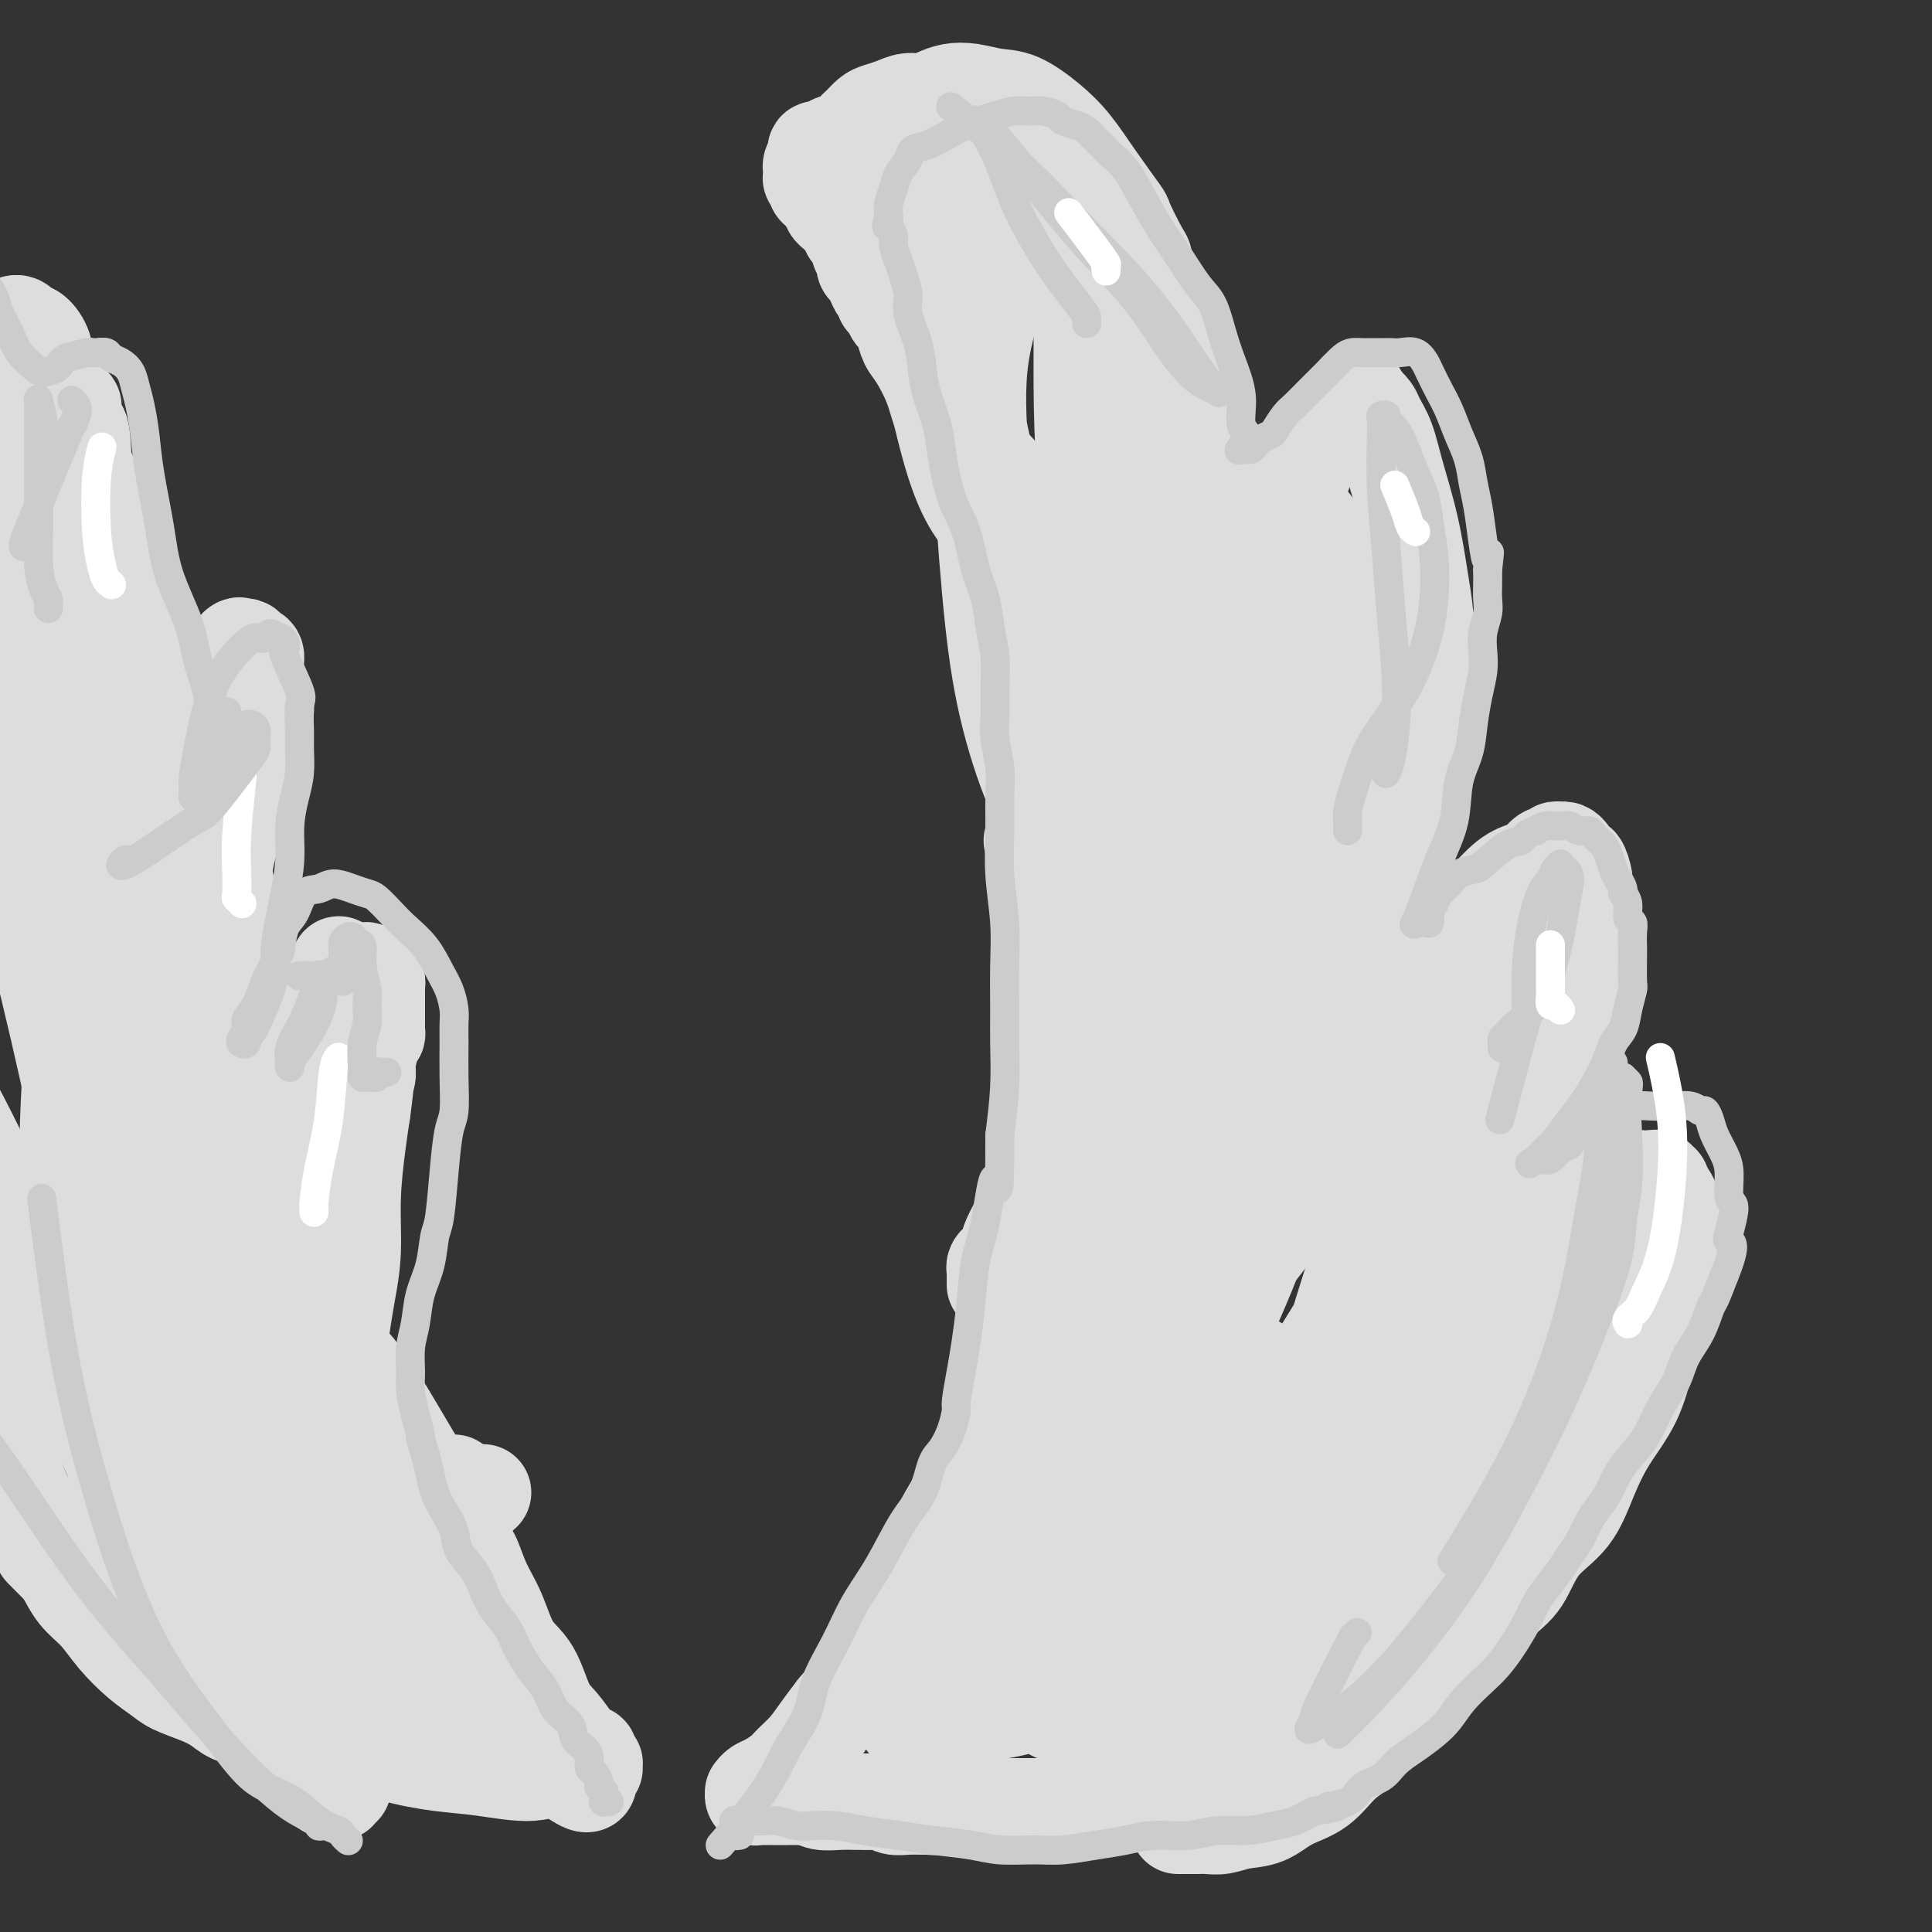 <svg viewBox='0 0 400 400' version='1.1' xmlns='http://www.w3.org/2000/svg' xmlns:xlink='http://www.w3.org/1999/xlink'><rect x="0" y="0" width="400" height="400" fill="#333333" stroke="none"/><g fill='none' stroke='#DDDDDD' stroke-width='20' stroke-linecap='round' stroke-linejoin='round'><path d='M246,378c-0.453,-0.000 -0.907,-0.000 -1,0c-0.093,0.000 0.174,0.000 0,0c-0.174,-0.000 -0.791,-0.000 -1,0c-0.209,0.000 -0.011,0.000 0,0c0.011,-0.000 -0.163,-0.000 0,0c0.163,0.000 0.665,0.001 1,0c0.335,-0.001 0.503,-0.004 1,0c0.497,0.004 1.321,0.014 2,0c0.679,-0.014 1.211,-0.052 2,0c0.789,0.052 1.834,0.193 3,0c1.166,-0.193 2.453,-0.719 4,-1c1.547,-0.281 3.354,-0.316 5,-1c1.646,-0.684 3.130,-2.016 5,-3c1.870,-0.984 4.127,-1.621 6,-3c1.873,-1.379 3.363,-3.501 5,-5c1.637,-1.499 3.421,-2.375 5,-4c1.579,-1.625 2.953,-3.999 5,-6c2.047,-2.001 4.767,-3.627 7,-6c2.233,-2.373 3.977,-5.491 5,-7c1.023,-1.509 1.323,-1.408 3,-3c1.677,-1.592 4.731,-4.877 7,-7c2.269,-2.123 3.753,-3.083 5,-5c1.247,-1.917 2.256,-4.792 4,-7c1.744,-2.208 4.224,-3.749 6,-6c1.776,-2.251 2.849,-5.211 4,-8c1.151,-2.789 2.381,-5.407 4,-8c1.619,-2.593 3.628,-5.160 5,-8c1.372,-2.840 2.106,-5.954 3,-9c0.894,-3.046 1.947,-6.023 3,-9'/><path d='M344,272c3.392,-8.048 2.373,-7.166 2,-8c-0.373,-0.834 -0.099,-3.382 0,-5c0.099,-1.618 0.024,-2.306 0,-3c-0.024,-0.694 0.004,-1.395 0,-2c-0.004,-0.605 -0.039,-1.114 0,-2c0.039,-0.886 0.151,-2.150 0,-3c-0.151,-0.850 -0.565,-1.285 -1,-2c-0.435,-0.715 -0.891,-1.708 -1,-2c-0.109,-0.292 0.130,0.117 0,0c-0.130,-0.117 -0.628,-0.760 -1,-1c-0.372,-0.240 -0.619,-0.077 -1,0c-0.381,0.077 -0.895,0.068 -2,0c-1.105,-0.068 -2.802,-0.194 -4,0c-1.198,0.194 -1.899,0.709 -3,1c-1.101,0.291 -2.603,0.358 -4,1c-1.397,0.642 -2.691,1.859 -4,3c-1.309,1.141 -2.634,2.208 -4,3c-1.366,0.792 -2.774,1.311 -4,2c-1.226,0.689 -2.269,1.549 -3,2c-0.731,0.451 -1.150,0.492 -2,1c-0.850,0.508 -2.129,1.484 -3,2c-0.871,0.516 -1.332,0.572 -2,1c-0.668,0.428 -1.542,1.228 -2,2c-0.458,0.772 -0.500,1.517 -1,2c-0.500,0.483 -1.457,0.703 -2,1c-0.543,0.297 -0.671,0.672 -1,1c-0.329,0.328 -0.859,0.610 -1,1c-0.141,0.390 0.107,0.888 0,1c-0.107,0.112 -0.567,-0.162 -1,0c-0.433,0.162 -0.838,0.761 -1,1c-0.162,0.239 -0.081,0.120 0,0'/><path d='M298,269c-4.769,3.613 -1.192,1.145 0,0c1.192,-1.145 -0.000,-0.968 0,-1c0.000,-0.032 1.194,-0.274 2,-1c0.806,-0.726 1.224,-1.937 2,-3c0.776,-1.063 1.908,-1.978 3,-3c1.092,-1.022 2.142,-2.152 3,-3c0.858,-0.848 1.524,-1.413 2,-2c0.476,-0.587 0.761,-1.195 1,-2c0.239,-0.805 0.430,-1.807 1,-3c0.570,-1.193 1.518,-2.577 2,-4c0.482,-1.423 0.496,-2.883 1,-4c0.504,-1.117 1.496,-1.889 2,-3c0.504,-1.111 0.521,-2.559 1,-4c0.479,-1.441 1.422,-2.873 2,-4c0.578,-1.127 0.793,-1.947 1,-3c0.207,-1.053 0.406,-2.337 1,-4c0.594,-1.663 1.585,-3.705 2,-4c0.415,-0.295 0.256,1.158 1,-2c0.744,-3.158 2.393,-10.927 3,-15c0.607,-4.073 0.174,-4.449 0,-6c-0.174,-1.551 -0.087,-4.275 0,-7'/><path d='M328,191c-0.013,-3.238 -0.046,-4.832 0,-6c0.046,-1.168 0.171,-1.909 0,-3c-0.171,-1.091 -0.637,-2.531 -1,-3c-0.363,-0.469 -0.622,0.032 -1,0c-0.378,-0.032 -0.875,-0.598 -1,-1c-0.125,-0.402 0.121,-0.639 0,-1c-0.121,-0.361 -0.609,-0.845 -1,-1c-0.391,-0.155 -0.685,0.018 -1,0c-0.315,-0.018 -0.649,-0.226 -1,0c-0.351,0.226 -0.718,0.887 -1,1c-0.282,0.113 -0.480,-0.322 -1,0c-0.520,0.322 -1.364,1.400 -2,2c-0.636,0.600 -1.064,0.720 -2,1c-0.936,0.280 -2.379,0.718 -4,2c-1.621,1.282 -3.421,3.406 -5,5c-1.579,1.594 -2.936,2.657 -4,4c-1.064,1.343 -1.836,2.967 -3,4c-1.164,1.033 -2.720,1.475 -4,2c-1.280,0.525 -2.284,1.133 -3,2c-0.716,0.867 -1.144,1.991 -2,3c-0.856,1.009 -2.141,1.902 -3,3c-0.859,1.098 -1.290,2.402 -2,3c-0.710,0.598 -1.697,0.490 -2,1c-0.303,0.510 0.077,1.638 0,2c-0.077,0.362 -0.612,-0.043 -1,0c-0.388,0.043 -0.629,0.534 -1,1c-0.371,0.466 -0.873,0.909 -1,1c-0.127,0.091 0.120,-0.168 0,0c-0.120,0.168 -0.606,0.762 -1,1c-0.394,0.238 -0.697,0.119 -1,0'/><path d='M279,214c-6.651,5.882 -1.780,1.588 0,0c1.780,-1.588 0.469,-0.470 0,0c-0.469,0.470 -0.095,0.293 0,0c0.095,-0.293 -0.087,-0.703 0,-1c0.087,-0.297 0.444,-0.480 1,-1c0.556,-0.520 1.311,-1.377 2,-3c0.689,-1.623 1.312,-4.013 2,-6c0.688,-1.987 1.442,-3.570 2,-5c0.558,-1.430 0.919,-2.705 1,-4c0.081,-1.295 -0.119,-2.610 0,-4c0.119,-1.390 0.557,-2.854 1,-4c0.443,-1.146 0.891,-1.973 1,-3c0.109,-1.027 -0.121,-2.256 0,-4c0.121,-1.744 0.592,-4.005 1,-6c0.408,-1.995 0.754,-3.725 1,-6c0.246,-2.275 0.392,-5.097 1,-8c0.608,-2.903 1.677,-5.888 2,-9c0.323,-3.112 -0.100,-6.351 0,-9c0.100,-2.649 0.725,-4.710 1,-7c0.275,-2.290 0.201,-4.811 0,-7c-0.201,-2.189 -0.530,-4.046 -1,-7c-0.470,-2.954 -1.081,-7.004 -2,-11c-0.919,-3.996 -2.147,-7.938 -3,-11c-0.853,-3.062 -1.332,-5.243 -2,-7c-0.668,-1.757 -1.526,-3.088 -2,-4c-0.474,-0.912 -0.564,-1.403 -1,-2c-0.436,-0.597 -1.218,-1.298 -2,-2'/><path d='M282,83c-1.725,-4.013 -1.039,-1.045 -1,0c0.039,1.045 -0.570,0.167 -1,0c-0.430,-0.167 -0.681,0.378 -1,1c-0.319,0.622 -0.704,1.323 -1,2c-0.296,0.677 -0.501,1.331 -1,2c-0.499,0.669 -1.291,1.352 -2,2c-0.709,0.648 -1.336,1.259 -2,2c-0.664,0.741 -1.366,1.611 -2,3c-0.634,1.389 -1.199,3.298 -2,5c-0.801,1.702 -1.839,3.199 -3,5c-1.161,1.801 -2.444,3.906 -3,5c-0.556,1.094 -0.386,1.176 -1,2c-0.614,0.824 -2.013,2.389 -3,4c-0.987,1.611 -1.564,3.267 -2,4c-0.436,0.733 -0.731,0.542 -1,1c-0.269,0.458 -0.511,1.565 -1,3c-0.489,1.435 -1.227,3.196 -2,5c-0.773,1.804 -1.583,3.649 -2,5c-0.417,1.351 -0.440,2.207 -1,3c-0.560,0.793 -1.656,1.522 -2,2c-0.344,0.478 0.066,0.706 0,1c-0.066,0.294 -0.606,0.653 -1,1c-0.394,0.347 -0.641,0.681 -1,1c-0.359,0.319 -0.828,0.621 -1,1c-0.172,0.379 -0.046,0.833 0,1c0.046,0.167 0.013,0.048 0,0c-0.013,-0.048 -0.007,-0.024 0,0'/><path d='M245,144c-4.019,7.342 -1.068,1.198 0,-1c1.068,-2.198 0.252,-0.450 0,0c-0.252,0.450 0.061,-0.399 0,-1c-0.061,-0.601 -0.496,-0.954 0,-2c0.496,-1.046 1.922,-2.784 3,-5c1.078,-2.216 1.806,-4.911 2,-7c0.194,-2.089 -0.148,-3.574 0,-5c0.148,-1.426 0.785,-2.793 1,-4c0.215,-1.207 0.006,-2.253 0,-3c-0.006,-0.747 0.190,-1.197 0,-2c-0.190,-0.803 -0.768,-1.961 -1,-3c-0.232,-1.039 -0.119,-1.958 0,-3c0.119,-1.042 0.243,-2.208 0,-3c-0.243,-0.792 -0.851,-1.211 -1,-2c-0.149,-0.789 0.163,-1.948 0,-3c-0.163,-1.052 -0.801,-1.996 -1,-3c-0.199,-1.004 0.042,-2.069 0,-4c-0.042,-1.931 -0.366,-4.728 -1,-7c-0.634,-2.272 -1.576,-4.020 -2,-6c-0.424,-1.980 -0.328,-4.191 -1,-6c-0.672,-1.809 -2.112,-3.214 -3,-5c-0.888,-1.786 -1.224,-3.951 -2,-6c-0.776,-2.049 -1.993,-3.981 -3,-6c-1.007,-2.019 -1.806,-4.126 -3,-6c-1.194,-1.874 -2.785,-3.514 -4,-5c-1.215,-1.486 -2.055,-2.818 -3,-4c-0.945,-1.182 -1.996,-2.215 -3,-3c-1.004,-0.785 -1.960,-1.324 -3,-2c-1.040,-0.676 -2.165,-1.490 -3,-2c-0.835,-0.510 -1.382,-0.717 -2,-1c-0.618,-0.283 -1.309,-0.641 -2,-1'/><path d='M213,33c-3.051,-3.028 -0.678,-1.597 0,-1c0.678,0.597 -0.340,0.359 -1,0c-0.660,-0.359 -0.961,-0.839 -1,-1c-0.039,-0.161 0.186,-0.005 0,0c-0.186,0.005 -0.782,-0.143 -1,0c-0.218,0.143 -0.059,0.577 0,1c0.059,0.423 0.017,0.835 0,1c-0.017,0.165 -0.008,0.082 0,0'/><path d='M265,366c-0.454,-0.006 -0.909,-0.013 -1,0c-0.091,0.013 0.180,0.045 0,0c-0.180,-0.045 -0.811,-0.167 -1,0c-0.189,0.167 0.064,0.622 0,1c-0.064,0.378 -0.444,0.678 -1,1c-0.556,0.322 -1.288,0.664 -2,1c-0.712,0.336 -1.403,0.664 -2,1c-0.597,0.336 -1.101,0.678 -2,1c-0.899,0.322 -2.194,0.622 -3,1c-0.806,0.378 -1.123,0.833 -2,1c-0.877,0.167 -2.314,0.045 -3,0c-0.686,-0.045 -0.621,-0.012 -1,0c-0.379,0.012 -1.203,0.003 -2,0c-0.797,-0.003 -1.566,-0.001 -2,0c-0.434,0.001 -0.531,0.001 -1,0c-0.469,-0.001 -1.310,-0.001 -2,0c-0.690,0.001 -1.230,0.004 -2,0c-0.770,-0.004 -1.770,-0.015 -3,0c-1.230,0.015 -2.688,0.057 -4,0c-1.312,-0.057 -2.476,-0.211 -4,0c-1.524,0.211 -3.409,0.789 -5,1c-1.591,0.211 -2.890,0.057 -4,0c-1.110,-0.057 -2.033,-0.015 -3,0c-0.967,0.015 -1.980,0.004 -3,0c-1.020,-0.004 -2.047,-0.001 -3,0c-0.953,0.001 -1.834,0.000 -3,0c-1.166,-0.000 -2.619,-0.000 -4,0c-1.381,0.000 -2.691,0.000 -4,0'/><path d='M198,374c-8.286,0.154 -4.002,0.037 -3,0c1.002,-0.037 -1.277,0.004 -3,0c-1.723,-0.004 -2.889,-0.054 -4,0c-1.111,0.054 -2.166,0.211 -3,0c-0.834,-0.211 -1.447,-0.789 -2,-1c-0.553,-0.211 -1.047,-0.056 -2,0c-0.953,0.056 -2.364,0.011 -3,0c-0.636,-0.011 -0.498,0.011 -1,0c-0.502,-0.011 -1.643,-0.056 -3,0c-1.357,0.056 -2.930,0.211 -4,0c-1.070,-0.211 -1.638,-0.789 -2,-1c-0.362,-0.211 -0.517,-0.057 -1,0c-0.483,0.057 -1.295,0.015 -2,0c-0.705,-0.015 -1.302,-0.004 -2,0c-0.698,0.004 -1.496,0.001 -2,0c-0.504,-0.001 -0.713,0.001 -1,0c-0.287,-0.001 -0.651,-0.004 -1,0c-0.349,0.004 -0.682,0.015 -1,0c-0.318,-0.015 -0.622,-0.056 -1,0c-0.378,0.056 -0.831,0.208 -1,0c-0.169,-0.208 -0.055,-0.776 0,-1c0.055,-0.224 0.049,-0.105 0,0c-0.049,0.105 -0.141,0.194 0,0c0.141,-0.194 0.516,-0.673 1,-1c0.484,-0.327 1.077,-0.502 2,-1c0.923,-0.498 2.175,-1.318 3,-2c0.825,-0.682 1.221,-1.224 2,-2c0.779,-0.776 1.940,-1.786 3,-3c1.060,-1.214 2.017,-2.633 3,-4c0.983,-1.367 1.991,-2.684 3,-4'/><path d='M173,354c3.008,-3.510 2.527,-3.284 3,-4c0.473,-0.716 1.900,-2.373 3,-4c1.100,-1.627 1.872,-3.222 3,-5c1.128,-1.778 2.611,-3.737 4,-6c1.389,-2.263 2.683,-4.831 4,-7c1.317,-2.169 2.656,-3.940 4,-6c1.344,-2.060 2.693,-4.407 4,-7c1.307,-2.593 2.574,-5.430 4,-8c1.426,-2.570 3.013,-4.874 4,-7c0.987,-2.126 1.374,-4.076 2,-6c0.626,-1.924 1.491,-3.822 2,-6c0.509,-2.178 0.661,-4.636 1,-7c0.339,-2.364 0.865,-4.633 1,-7c0.135,-2.367 -0.122,-4.832 0,-7c0.122,-2.168 0.624,-4.037 1,-6c0.376,-1.963 0.625,-4.018 1,-6c0.375,-1.982 0.875,-3.890 1,-6c0.125,-2.110 -0.124,-4.422 0,-7c0.124,-2.578 0.622,-5.423 1,-8c0.378,-2.577 0.637,-4.887 1,-7c0.363,-2.113 0.828,-4.030 1,-6c0.172,-1.970 0.049,-3.993 0,-6c-0.049,-2.007 -0.024,-3.996 0,-7c0.024,-3.004 0.048,-7.022 0,-11c-0.048,-3.978 -0.167,-7.917 -1,-12c-0.833,-4.083 -2.381,-8.309 -3,-10c-0.619,-1.691 -0.310,-0.845 0,0'/><path d='M206,266c-0.000,-0.447 -0.001,-0.893 0,-1c0.001,-0.107 0.003,0.126 0,0c-0.003,-0.126 -0.012,-0.610 0,-1c0.012,-0.390 0.046,-0.686 0,-1c-0.046,-0.314 -0.172,-0.645 0,-1c0.172,-0.355 0.640,-0.734 1,-1c0.360,-0.266 0.611,-0.418 1,-1c0.389,-0.582 0.916,-1.593 1,-2c0.084,-0.407 -0.276,-0.210 0,-1c0.276,-0.790 1.189,-2.566 2,-4c0.811,-1.434 1.522,-2.525 2,-4c0.478,-1.475 0.724,-3.334 1,-5c0.276,-1.666 0.582,-3.141 1,-4c0.418,-0.859 0.949,-1.104 1,-2c0.051,-0.896 -0.379,-2.444 0,-4c0.379,-1.556 1.566,-3.119 2,-5c0.434,-1.881 0.116,-4.079 0,-6c-0.116,-1.921 -0.031,-3.565 0,-5c0.031,-1.435 0.008,-2.661 0,-4c-0.008,-1.339 -0.002,-2.792 0,-4c0.002,-1.208 0.001,-2.170 0,-4c-0.001,-1.830 -0.000,-4.526 0,-7c0.000,-2.474 0.000,-4.725 0,-7c-0.000,-2.275 -0.000,-4.574 0,-7c0.000,-2.426 0.000,-4.979 0,-7c-0.000,-2.021 -0.000,-3.511 0,-5'/><path d='M218,173c0.048,-9.982 0.169,-6.938 0,-7c-0.169,-0.062 -0.627,-3.231 -1,-6c-0.373,-2.769 -0.662,-5.137 -1,-7c-0.338,-1.863 -0.724,-3.219 -1,-5c-0.276,-1.781 -0.443,-3.985 -1,-6c-0.557,-2.015 -1.503,-3.839 -2,-6c-0.497,-2.161 -0.545,-4.659 -1,-7c-0.455,-2.341 -1.318,-4.526 -2,-7c-0.682,-2.474 -1.184,-5.237 -2,-8c-0.816,-2.763 -1.947,-5.524 -3,-8c-1.053,-2.476 -2.029,-4.666 -3,-7c-0.971,-2.334 -1.938,-4.813 -3,-7c-1.062,-2.187 -2.221,-4.084 -3,-6c-0.779,-1.916 -1.178,-3.851 -2,-6c-0.822,-2.149 -2.066,-4.511 -3,-6c-0.934,-1.489 -1.560,-2.104 -2,-3c-0.440,-0.896 -0.696,-2.071 -1,-3c-0.304,-0.929 -0.655,-1.611 -1,-2c-0.345,-0.389 -0.684,-0.485 -1,-1c-0.316,-0.515 -0.610,-1.450 -1,-2c-0.390,-0.550 -0.878,-0.715 -1,-1c-0.122,-0.285 0.121,-0.691 0,-1c-0.121,-0.309 -0.606,-0.520 -1,-1c-0.394,-0.480 -0.698,-1.228 -1,-2c-0.302,-0.772 -0.602,-1.568 -1,-2c-0.398,-0.432 -0.894,-0.501 -1,-1c-0.106,-0.499 0.179,-1.429 0,-2c-0.179,-0.571 -0.821,-0.782 -1,-1c-0.179,-0.218 0.106,-0.443 0,-1c-0.106,-0.557 -0.602,-1.445 -1,-2c-0.398,-0.555 -0.699,-0.778 -1,-1'/><path d='M176,48c-4.732,-10.373 -1.062,-3.305 0,-1c1.062,2.305 -0.485,-0.152 -1,-1c-0.515,-0.848 0.002,-0.087 0,0c-0.002,0.087 -0.521,-0.502 -1,-1c-0.479,-0.498 -0.917,-0.907 -1,-1c-0.083,-0.093 0.189,0.129 0,0c-0.189,-0.129 -0.839,-0.608 -1,-1c-0.161,-0.392 0.168,-0.698 0,-1c-0.168,-0.302 -0.833,-0.602 -1,-1c-0.167,-0.398 0.165,-0.895 0,-1c-0.165,-0.105 -0.828,0.183 -1,0c-0.172,-0.183 0.146,-0.837 0,-1c-0.146,-0.163 -0.757,0.166 -1,0c-0.243,-0.166 -0.118,-0.828 0,-1c0.118,-0.172 0.228,0.146 0,0c-0.228,-0.146 -0.793,-0.756 -1,-1c-0.207,-0.244 -0.055,-0.122 0,0c0.055,0.122 0.015,0.243 0,0c-0.015,-0.243 -0.004,-0.849 0,-1c0.004,-0.151 -0.000,0.153 0,0c0.000,-0.153 0.004,-0.762 0,-1c-0.004,-0.238 -0.015,-0.105 0,0c0.015,0.105 0.056,0.183 0,0c-0.056,-0.183 -0.207,-0.626 0,-1c0.207,-0.374 0.774,-0.678 1,-1c0.226,-0.322 0.113,-0.661 0,-1'/><path d='M169,32c-0.650,-2.362 1.225,-0.267 2,0c0.775,0.267 0.448,-1.294 1,-2c0.552,-0.706 1.981,-0.556 3,-1c1.019,-0.444 1.627,-1.481 2,-2c0.373,-0.519 0.512,-0.521 1,-1c0.488,-0.479 1.327,-1.434 2,-2c0.673,-0.566 1.180,-0.743 2,-1c0.820,-0.257 1.951,-0.594 3,-1c1.049,-0.406 2.015,-0.880 3,-1c0.985,-0.120 1.988,0.115 3,0c1.012,-0.115 2.033,-0.580 3,-1c0.967,-0.420 1.882,-0.795 3,-1c1.118,-0.205 2.441,-0.241 4,0c1.559,0.241 3.356,0.760 5,1c1.644,0.240 3.135,0.202 5,1c1.865,0.798 4.105,2.432 6,4c1.895,1.568 3.446,3.068 5,5c1.554,1.932 3.110,4.294 5,7c1.890,2.706 4.114,5.756 5,7c0.886,1.244 0.433,0.681 1,2c0.567,1.319 2.152,4.518 3,6c0.848,1.482 0.959,1.245 1,3c0.041,1.755 0.012,5.501 0,7c-0.012,1.499 -0.006,0.749 0,0'/><path d='M218,151c-0.121,0.453 -0.241,0.907 0,1c0.241,0.093 0.844,-0.173 1,0c0.156,0.173 -0.135,0.787 0,1c0.135,0.213 0.696,0.027 1,0c0.304,-0.027 0.350,0.106 1,-1c0.650,-1.106 1.902,-3.452 3,-6c1.098,-2.548 2.040,-5.300 3,-8c0.960,-2.700 1.936,-5.350 3,-8c1.064,-2.650 2.215,-5.301 3,-9c0.785,-3.699 1.202,-8.447 1,-14c-0.202,-5.553 -1.025,-11.912 -2,-17c-0.975,-5.088 -2.103,-8.905 -3,-12c-0.897,-3.095 -1.565,-5.467 -2,-7c-0.435,-1.533 -0.638,-2.226 -1,-3c-0.362,-0.774 -0.883,-1.628 -1,-2c-0.117,-0.372 0.169,-0.260 0,0c-0.169,0.260 -0.793,0.669 -1,0c-0.207,-0.669 0.003,-2.415 0,4c-0.003,6.415 -0.218,20.992 1,30c1.218,9.008 3.869,12.446 6,17c2.131,4.554 3.742,10.223 5,14c1.258,3.777 2.164,5.660 3,7c0.836,1.340 1.601,2.136 2,3c0.399,0.864 0.430,1.795 1,1c0.570,-0.795 1.679,-3.316 3,-8c1.321,-4.684 2.856,-11.530 3,-19c0.144,-7.470 -1.102,-15.563 -3,-23c-1.898,-7.437 -4.449,-14.219 -7,-21'/><path d='M238,71c-2.724,-9.346 -4.535,-10.710 -7,-14c-2.465,-3.290 -5.586,-8.505 -8,-12c-2.414,-3.495 -4.121,-5.269 -6,-7c-1.879,-1.731 -3.930,-3.418 -6,-5c-2.070,-1.582 -4.161,-3.059 -6,-4c-1.839,-0.941 -3.427,-1.345 -5,-1c-1.573,0.345 -3.131,1.439 -5,3c-1.869,1.561 -4.048,3.588 -5,8c-0.952,4.412 -0.676,11.208 0,18c0.676,6.792 1.753,13.582 3,20c1.247,6.418 2.664,12.466 4,17c1.336,4.534 2.592,7.553 4,10c1.408,2.447 2.969,4.321 5,6c2.031,1.679 4.533,3.161 7,4c2.467,0.839 4.901,1.033 7,1c2.099,-0.033 3.865,-0.295 6,-3c2.135,-2.705 4.639,-7.853 6,-14c1.361,-6.147 1.577,-13.292 0,-21c-1.577,-7.708 -4.949,-15.979 -7,-20c-2.051,-4.021 -2.780,-3.791 -5,-6c-2.220,-2.209 -5.929,-6.857 -9,-10c-3.071,-3.143 -5.502,-4.783 -9,-6c-3.498,-1.217 -8.061,-2.012 -10,-2c-1.939,0.012 -1.255,0.830 -2,2c-0.745,1.170 -2.921,2.691 -4,6c-1.079,3.309 -1.061,8.405 0,14c1.061,5.595 3.166,11.690 5,17c1.834,5.310 3.399,9.836 6,14c2.601,4.164 6.239,7.967 9,11c2.761,3.033 4.646,5.295 7,7c2.354,1.705 5.177,2.852 8,4'/><path d='M221,108c4.433,3.649 3.517,1.771 4,1c0.483,-0.771 2.366,-0.434 4,-4c1.634,-3.566 3.018,-11.035 3,-18c-0.018,-6.965 -1.437,-13.427 -3,-19c-1.563,-5.573 -3.270,-10.258 -5,-14c-1.730,-3.742 -3.485,-6.541 -5,-8c-1.515,-1.459 -2.791,-1.577 -4,-3c-1.209,-1.423 -2.351,-4.152 -5,1c-2.649,5.152 -6.806,18.185 -8,28c-1.194,9.815 0.574,16.413 2,23c1.426,6.587 2.508,13.164 4,19c1.492,5.836 3.392,10.930 5,15c1.608,4.070 2.924,7.117 5,9c2.076,1.883 4.912,2.601 8,3c3.088,0.399 6.426,0.478 9,-1c2.574,-1.478 4.383,-4.512 6,-9c1.617,-4.488 3.042,-10.428 3,-17c-0.042,-6.572 -1.552,-13.776 -4,-21c-2.448,-7.224 -5.833,-14.469 -9,-20c-3.167,-5.531 -6.114,-9.349 -9,-12c-2.886,-2.651 -5.710,-4.134 -8,-5c-2.290,-0.866 -4.046,-1.115 -6,2c-1.954,3.115 -4.106,9.593 -5,16c-0.894,6.407 -0.530,12.741 0,21c0.530,8.259 1.226,18.441 2,27c0.774,8.559 1.627,15.495 3,22c1.373,6.505 3.265,12.579 5,17c1.735,4.421 3.313,7.190 6,9c2.687,1.810 6.482,2.660 10,2c3.518,-0.660 6.759,-2.830 10,-5'/><path d='M239,167c3.040,-2.671 5.640,-6.848 8,-11c2.360,-4.152 4.480,-8.280 6,-12c1.520,-3.720 2.441,-7.032 3,-11c0.559,-3.968 0.756,-8.593 1,-11c0.244,-2.407 0.534,-2.598 0,-5c-0.534,-2.402 -1.893,-7.017 -3,-9c-1.107,-1.983 -1.960,-1.335 -2,-2c-0.040,-0.665 0.735,-2.642 -1,1c-1.735,3.642 -5.980,12.902 -8,18c-2.020,5.098 -1.814,6.035 -2,10c-0.186,3.965 -0.764,10.958 -1,16c-0.236,5.042 -0.129,8.133 0,11c0.129,2.867 0.279,5.512 1,7c0.721,1.488 2.014,1.820 4,3c1.986,1.180 4.666,3.207 11,-1c6.334,-4.207 16.322,-14.649 21,-21c4.678,-6.351 4.045,-8.610 4,-11c-0.045,-2.390 0.497,-4.910 0,-8c-0.497,-3.090 -2.034,-6.750 -4,-10c-1.966,-3.250 -4.359,-6.088 -7,-9c-2.641,-2.912 -5.528,-5.896 -8,-8c-2.472,-2.104 -4.530,-3.326 -6,-4c-1.470,-0.674 -2.352,-0.799 -4,1c-1.648,1.799 -4.061,5.521 -5,11c-0.939,5.479 -0.403,12.713 0,20c0.403,7.287 0.671,14.627 1,22c0.329,7.373 0.717,14.780 1,21c0.283,6.220 0.461,11.251 1,16c0.539,4.749 1.440,9.214 2,12c0.560,2.786 0.780,3.893 1,5'/><path d='M253,208c1.317,15.034 1.609,4.618 3,1c1.391,-3.618 3.881,-0.437 7,-2c3.119,-1.563 6.868,-7.871 10,-14c3.132,-6.129 5.648,-12.079 7,-18c1.352,-5.921 1.541,-11.814 2,-17c0.459,-5.186 1.190,-9.665 1,-14c-0.190,-4.335 -1.300,-8.527 -2,-12c-0.700,-3.473 -0.990,-6.227 -2,-9c-1.010,-2.773 -2.740,-5.564 -4,-8c-1.260,-2.436 -2.050,-4.516 -3,-6c-0.950,-1.484 -2.059,-2.373 -3,-3c-0.941,-0.627 -1.713,-0.993 -3,-1c-1.287,-0.007 -3.090,0.344 -5,5c-1.910,4.656 -3.927,13.617 -5,23c-1.073,9.383 -1.203,19.186 -2,28c-0.797,8.814 -2.263,16.637 -3,24c-0.737,7.363 -0.747,14.267 -1,19c-0.253,4.733 -0.750,7.295 -1,10c-0.250,2.705 -0.252,5.552 0,7c0.252,1.448 0.760,1.498 1,2c0.240,0.502 0.212,1.458 2,0c1.788,-1.458 5.390,-5.328 9,-14c3.610,-8.672 7.227,-22.145 9,-29c1.773,-6.855 1.703,-7.090 2,-16c0.297,-8.910 0.963,-26.494 1,-34c0.037,-7.506 -0.555,-4.935 -1,-5c-0.445,-0.065 -0.744,-2.766 -1,-4c-0.256,-1.234 -0.471,-1.001 -1,-1c-0.529,0.001 -1.373,-0.231 -3,2c-1.627,2.231 -4.036,6.923 -6,13c-1.964,6.077 -3.482,13.538 -5,21'/><path d='M256,156c-1.761,7.782 -3.665,16.738 -5,27c-1.335,10.262 -2.102,21.832 -3,30c-0.898,8.168 -1.927,12.936 -2,17c-0.073,4.064 0.811,7.425 1,9c0.189,1.575 -0.317,1.364 1,1c1.317,-0.364 4.457,-0.883 9,-7c4.543,-6.117 10.487,-17.833 15,-29c4.513,-11.167 7.594,-21.783 9,-32c1.406,-10.217 1.138,-20.033 0,-28c-1.138,-7.967 -3.144,-14.083 -5,-18c-1.856,-3.917 -3.560,-5.633 -5,-7c-1.440,-1.367 -2.615,-2.383 -4,-2c-1.385,0.383 -2.981,2.166 -5,8c-2.019,5.834 -4.460,15.720 -6,27c-1.540,11.280 -2.177,23.954 -4,37c-1.823,13.046 -4.831,26.462 -7,38c-2.169,11.538 -3.500,21.196 -4,28c-0.500,6.804 -0.170,10.754 0,13c0.170,2.246 0.181,2.788 2,3c1.819,0.212 5.448,0.096 11,-5c5.552,-5.096 13.028,-15.170 19,-26c5.972,-10.830 10.438,-22.414 13,-34c2.562,-11.586 3.218,-23.173 2,-34c-1.218,-10.827 -4.311,-20.894 -7,-28c-2.689,-7.106 -4.974,-11.252 -7,-14c-2.026,-2.748 -3.794,-4.097 -6,-5c-2.206,-0.903 -4.851,-1.361 -8,4c-3.149,5.361 -6.803,16.540 -10,28c-3.197,11.460 -5.938,23.201 -9,35c-3.062,11.799 -6.446,23.657 -9,33c-2.554,9.343 -4.277,16.172 -6,23'/><path d='M226,248c-4.065,15.676 -2.228,9.367 -1,8c1.228,-1.367 1.847,2.209 6,1c4.153,-1.209 11.838,-7.204 19,-17c7.162,-9.796 13.799,-23.393 18,-36c4.201,-12.607 5.964,-24.224 6,-34c0.036,-9.776 -1.656,-17.710 -3,-24c-1.344,-6.290 -2.340,-10.934 -4,-14c-1.660,-3.066 -3.983,-4.552 -5,-6c-1.017,-1.448 -0.727,-2.858 -4,0c-3.273,2.858 -10.110,9.982 -13,13c-2.890,3.018 -1.832,1.929 -4,11c-2.168,9.071 -7.561,28.303 -10,38c-2.439,9.697 -1.923,9.861 -3,16c-1.077,6.139 -3.747,18.253 -5,27c-1.253,8.747 -1.088,14.126 -1,18c0.088,3.874 0.101,6.243 1,8c0.899,1.757 2.686,2.904 6,2c3.314,-0.904 8.156,-3.858 13,-9c4.844,-5.142 9.691,-12.472 13,-20c3.309,-7.528 5.079,-15.253 6,-24c0.921,-8.747 0.993,-18.514 0,-28c-0.993,-9.486 -3.052,-18.690 -5,-25c-1.948,-6.310 -3.784,-9.726 -6,-12c-2.216,-2.274 -4.810,-3.406 -8,-2c-3.190,1.406 -6.976,5.352 -10,12c-3.024,6.648 -5.288,16.000 -7,26c-1.712,10.000 -2.873,20.649 -4,31c-1.127,10.351 -2.220,20.403 -3,30c-0.780,9.597 -1.249,18.738 -2,28c-0.751,9.262 -1.786,18.646 -2,26c-0.214,7.354 0.393,12.677 1,18'/><path d='M215,310c-1.195,21.752 0.817,9.630 2,6c1.183,-3.630 1.538,1.230 6,-1c4.462,-2.230 13.031,-11.552 20,-22c6.969,-10.448 12.336,-22.023 17,-34c4.664,-11.977 8.624,-24.355 11,-34c2.376,-9.645 3.169,-16.557 3,-21c-0.169,-4.443 -1.300,-6.416 -2,-8c-0.700,-1.584 -0.969,-2.778 -3,-2c-2.031,0.778 -5.823,3.530 -10,9c-4.177,5.470 -8.738,13.659 -13,22c-4.262,8.341 -8.224,16.836 -13,25c-4.776,8.164 -10.364,15.998 -15,24c-4.636,8.002 -8.318,16.172 -12,23c-3.682,6.828 -7.365,12.314 -10,17c-2.635,4.686 -4.224,8.572 -5,11c-0.776,2.428 -0.741,3.398 0,4c0.741,0.602 2.188,0.836 6,-1c3.812,-1.836 9.988,-5.742 16,-11c6.012,-5.258 11.859,-11.870 17,-19c5.141,-7.130 9.574,-14.779 13,-22c3.426,-7.221 5.843,-14.012 8,-21c2.157,-6.988 4.053,-14.171 5,-19c0.947,-4.829 0.946,-7.303 1,-9c0.054,-1.697 0.164,-2.617 0,-3c-0.164,-0.383 -0.603,-0.228 -1,0c-0.397,0.228 -0.753,0.530 -2,3c-1.247,2.470 -3.384,7.109 -6,13c-2.616,5.891 -5.712,13.033 -7,16c-1.288,2.967 -0.770,1.760 -4,9c-3.230,7.240 -10.209,22.926 -14,31c-3.791,8.074 -4.396,8.537 -5,9'/><path d='M218,305c-7.210,15.386 -5.736,13.351 -7,16c-1.264,2.649 -5.268,9.981 -7,13c-1.732,3.019 -1.192,1.725 -1,2c0.192,0.275 0.037,2.118 0,3c-0.037,0.882 0.046,0.804 0,1c-0.046,0.196 -0.219,0.665 0,1c0.219,0.335 0.831,0.536 2,0c1.169,-0.536 2.896,-1.807 6,-5c3.104,-3.193 7.585,-8.306 12,-14c4.415,-5.694 8.765,-11.969 12,-18c3.235,-6.031 5.357,-11.818 7,-16c1.643,-4.182 2.807,-6.760 3,-8c0.193,-1.240 -0.587,-1.141 0,-3c0.587,-1.859 2.540,-5.677 -3,1c-5.540,6.677 -18.573,23.847 -26,34c-7.427,10.153 -9.248,13.287 -12,17c-2.752,3.713 -6.436,8.005 -9,12c-2.564,3.995 -4.010,7.693 -5,10c-0.990,2.307 -1.526,3.223 -2,4c-0.474,0.777 -0.888,1.414 0,2c0.888,0.586 3.078,1.120 7,0c3.922,-1.120 9.576,-3.893 16,-8c6.424,-4.107 13.618,-9.547 20,-15c6.382,-5.453 11.953,-10.917 16,-15c4.047,-4.083 6.572,-6.784 9,-10c2.428,-3.216 4.761,-6.947 6,-10c1.239,-3.053 1.384,-5.426 1,-8c-0.384,-2.574 -1.296,-5.347 -2,-7c-0.704,-1.653 -1.201,-2.187 -3,-2c-1.799,0.187 -4.899,1.093 -8,2'/><path d='M250,284c-3.286,1.760 -7.500,5.160 -12,10c-4.500,4.840 -9.286,11.121 -14,17c-4.714,5.879 -9.356,11.357 -13,16c-3.644,4.643 -6.292,8.450 -9,12c-2.708,3.550 -5.478,6.842 -7,9c-1.522,2.158 -1.795,3.181 -2,4c-0.205,0.819 -0.342,1.433 2,2c2.342,0.567 7.163,1.086 13,0c5.837,-1.086 12.689,-3.776 19,-7c6.311,-3.224 12.081,-6.980 17,-10c4.919,-3.020 8.987,-5.302 13,-8c4.013,-2.698 7.971,-5.810 10,-7c2.029,-1.190 2.128,-0.456 4,-3c1.872,-2.544 5.516,-8.366 7,-11c1.484,-2.634 0.807,-2.080 1,-4c0.193,-1.920 1.256,-6.314 1,-9c-0.256,-2.686 -1.830,-3.664 -3,-5c-1.170,-1.336 -1.935,-3.030 -6,-2c-4.065,1.030 -11.431,4.784 -15,7c-3.569,2.216 -3.342,2.896 -6,6c-2.658,3.104 -8.202,8.634 -13,14c-4.798,5.366 -8.852,10.570 -12,15c-3.148,4.430 -5.390,8.087 -7,11c-1.610,2.913 -2.586,5.084 -3,7c-0.414,1.916 -0.265,3.579 1,5c1.265,1.421 3.647,2.601 8,3c4.353,0.399 10.677,0.016 17,-1c6.323,-1.016 12.643,-2.664 18,-5c5.357,-2.336 9.750,-5.360 14,-8c4.250,-2.640 8.357,-4.897 12,-8c3.643,-3.103 6.821,-7.051 10,-11'/><path d='M295,323c2.492,-3.800 3.721,-7.799 5,-11c1.279,-3.201 2.606,-5.605 3,-8c0.394,-2.395 -0.145,-4.780 0,-7c0.145,-2.220 0.975,-4.276 1,-6c0.025,-1.724 -0.754,-3.115 -1,-4c-0.246,-0.885 0.040,-1.262 -1,-1c-1.040,0.262 -3.408,1.163 -7,5c-3.592,3.837 -8.409,10.610 -13,17c-4.591,6.390 -8.956,12.398 -13,18c-4.044,5.602 -7.767,10.799 -11,15c-3.233,4.201 -5.978,7.407 -8,10c-2.022,2.593 -3.323,4.574 -4,6c-0.677,1.426 -0.730,2.298 -1,3c-0.270,0.702 -0.755,1.233 0,1c0.755,-0.233 2.752,-1.230 6,-3c3.248,-1.770 7.747,-4.314 12,-8c4.253,-3.686 8.262,-8.515 13,-14c4.738,-5.485 10.207,-11.628 14,-17c3.793,-5.372 5.910,-9.974 8,-14c2.090,-4.026 4.153,-7.475 6,-11c1.847,-3.525 3.477,-7.126 5,-11c1.523,-3.874 2.941,-8.019 4,-12c1.059,-3.981 1.761,-7.797 2,-10c0.239,-2.203 0.014,-2.794 0,-3c-0.014,-0.206 0.182,-0.026 0,0c-0.182,0.026 -0.743,-0.100 -3,3c-2.257,3.100 -6.210,9.427 -10,15c-3.790,5.573 -7.418,10.391 -11,15c-3.582,4.609 -7.118,9.010 -10,13c-2.882,3.990 -5.109,7.569 -7,11c-1.891,3.431 -3.445,6.716 -5,10'/><path d='M269,325c-8.238,12.763 -5.833,11.172 -5,11c0.833,-0.172 0.093,1.075 0,3c-0.093,1.925 0.459,4.529 0,6c-0.459,1.471 -1.931,1.811 1,1c2.931,-0.811 10.264,-2.772 14,-4c3.736,-1.228 3.876,-1.725 7,-4c3.124,-2.275 9.231,-6.330 14,-10c4.769,-3.670 8.198,-6.954 11,-10c2.802,-3.046 4.975,-5.854 7,-9c2.025,-3.146 3.903,-6.629 6,-10c2.097,-3.371 4.415,-6.629 6,-11c1.585,-4.371 2.437,-9.854 3,-14c0.563,-4.146 0.837,-6.954 1,-9c0.163,-2.046 0.215,-3.331 0,-4c-0.215,-0.669 -0.698,-0.723 -1,-1c-0.302,-0.277 -0.423,-0.777 -2,1c-1.577,1.777 -4.611,5.832 -8,10c-3.389,4.168 -7.132,8.450 -11,13c-3.868,4.550 -7.861,9.367 -12,15c-4.139,5.633 -8.425,12.083 -13,18c-4.575,5.917 -9.439,11.300 -14,17c-4.561,5.700 -8.819,11.716 -12,16c-3.181,4.284 -5.283,6.837 -7,9c-1.717,2.163 -3.047,3.937 -4,5c-0.953,1.063 -1.528,1.415 -1,1c0.528,-0.415 2.158,-1.598 6,-5c3.842,-3.402 9.897,-9.022 16,-16c6.103,-6.978 12.254,-15.314 18,-23c5.746,-7.686 11.085,-14.723 15,-21c3.915,-6.277 6.404,-11.793 8,-16c1.596,-4.207 2.298,-7.103 3,-10'/><path d='M315,274c1.378,-5.128 -0.678,-4.949 -2,-5c-1.322,-0.051 -1.912,-0.331 -4,0c-2.088,0.331 -5.675,1.272 -9,3c-3.325,1.728 -6.388,4.244 -10,7c-3.612,2.756 -7.772,5.752 -12,9c-4.228,3.248 -8.525,6.749 -12,10c-3.475,3.251 -6.130,6.252 -8,8c-1.870,1.748 -2.955,2.241 -4,3c-1.045,0.759 -2.050,1.783 0,-1c2.050,-2.783 7.155,-9.372 13,-18c5.845,-8.628 12.432,-19.294 17,-28c4.568,-8.706 7.119,-15.453 9,-21c1.881,-5.547 3.093,-9.895 4,-13c0.907,-3.105 1.511,-4.968 2,-7c0.489,-2.032 0.864,-4.232 1,-6c0.136,-1.768 0.033,-3.103 0,-4c-0.033,-0.897 0.003,-1.354 0,-2c-0.003,-0.646 -0.044,-1.480 -1,0c-0.956,1.480 -2.826,5.272 -5,11c-2.174,5.728 -4.652,13.390 -6,18c-1.348,4.610 -1.564,6.167 -3,11c-1.436,4.833 -4.090,12.943 -6,19c-1.910,6.057 -3.077,10.063 -4,14c-0.923,3.937 -1.603,7.805 -2,10c-0.397,2.195 -0.513,2.716 0,3c0.513,0.284 1.654,0.329 5,-3c3.346,-3.329 8.897,-10.033 13,-17c4.103,-6.967 6.760,-14.197 9,-20c2.240,-5.803 4.065,-10.178 5,-15c0.935,-4.822 0.982,-10.092 1,-14c0.018,-3.908 0.009,-6.454 0,-9'/><path d='M306,217c0.398,-5.283 0.892,-6.992 1,-9c0.108,-2.008 -0.172,-4.316 0,-6c0.172,-1.684 0.795,-2.743 1,-3c0.205,-0.257 -0.008,0.290 0,0c0.008,-0.290 0.238,-1.416 0,-1c-0.238,0.416 -0.945,2.373 -2,6c-1.055,3.627 -2.458,8.923 -4,14c-1.542,5.077 -3.222,9.935 -5,15c-1.778,5.065 -3.653,10.338 -5,14c-1.347,3.662 -2.165,5.714 -3,7c-0.835,1.286 -1.686,1.808 -2,2c-0.314,0.192 -0.090,0.055 0,0c0.090,-0.055 0.045,-0.027 0,0'/><path d='M71,370c-0.444,0.426 -0.888,0.851 -1,1c-0.112,0.149 0.107,0.021 0,0c-0.107,-0.021 -0.541,0.064 -1,0c-0.459,-0.064 -0.945,-0.278 -2,-1c-1.055,-0.722 -2.680,-1.954 -5,-4c-2.320,-2.046 -5.334,-4.907 -9,-8c-3.666,-3.093 -7.985,-6.420 -12,-10c-4.015,-3.580 -7.728,-7.415 -11,-10c-3.272,-2.585 -6.104,-3.920 -9,-6c-2.896,-2.080 -5.857,-4.906 -8,-7c-2.143,-2.094 -3.470,-3.455 -4,-4c-0.530,-0.545 -0.265,-0.272 0,0'/><path d='M53,358c0.102,-0.448 0.205,-0.897 0,-1c-0.205,-0.103 -0.717,0.138 -1,0c-0.283,-0.138 -0.337,-0.656 -1,-1c-0.663,-0.344 -1.933,-0.514 -3,-1c-1.067,-0.486 -1.929,-1.286 -3,-2c-1.071,-0.714 -2.352,-1.341 -4,-2c-1.648,-0.659 -3.665,-1.352 -5,-2c-1.335,-0.648 -1.988,-1.253 -3,-2c-1.012,-0.747 -2.381,-1.637 -4,-3c-1.619,-1.363 -3.487,-3.201 -5,-5c-1.513,-1.799 -2.669,-3.560 -4,-5c-1.331,-1.440 -2.835,-2.558 -4,-4c-1.165,-1.442 -1.989,-3.207 -3,-5c-1.011,-1.793 -2.207,-3.613 -3,-5c-0.793,-1.387 -1.182,-2.340 -2,-4c-0.818,-1.660 -2.064,-4.028 -3,-6c-0.936,-1.972 -1.561,-3.546 -2,-5c-0.439,-1.454 -0.693,-2.786 -1,-4c-0.307,-1.214 -0.667,-2.311 -1,-4c-0.333,-1.689 -0.637,-3.971 -1,-6c-0.363,-2.029 -0.783,-3.807 -2,-6c-1.217,-2.193 -3.230,-4.802 -5,-8c-1.770,-3.198 -3.298,-6.987 -5,-10c-1.702,-3.013 -3.580,-5.251 -5,-7c-1.420,-1.749 -2.382,-3.009 -3,-4c-0.618,-0.991 -0.891,-1.712 -1,-2c-0.109,-0.288 -0.055,-0.144 0,0'/><path d='M100,309c-0.444,-0.002 -0.888,-0.004 -1,0c-0.112,0.004 0.108,0.014 0,0c-0.108,-0.014 -0.546,-0.051 -1,0c-0.454,0.051 -0.926,0.189 -2,0c-1.074,-0.189 -2.749,-0.704 -4,-1c-1.251,-0.296 -2.077,-0.374 -3,-1c-0.923,-0.626 -1.941,-1.801 -4,-4c-2.059,-2.199 -5.158,-5.420 -8,-10c-2.842,-4.580 -5.427,-10.517 -8,-16c-2.573,-5.483 -5.133,-10.511 -8,-17c-2.867,-6.489 -6.041,-14.439 -8,-20c-1.959,-5.561 -2.703,-8.732 -3,-10c-0.297,-1.268 -0.149,-0.634 0,0'/><path d='M78,296c0.151,0.119 0.301,0.237 0,0c-0.301,-0.237 -1.054,-0.830 -2,-2c-0.946,-1.170 -2.084,-2.918 -4,-6c-1.916,-3.082 -4.611,-7.498 -7,-12c-2.389,-4.502 -4.474,-9.091 -6,-14c-1.526,-4.909 -2.493,-10.139 -4,-16c-1.507,-5.861 -3.553,-12.352 -5,-18c-1.447,-5.648 -2.295,-10.452 -4,-16c-1.705,-5.548 -4.267,-11.840 -6,-16c-1.733,-4.160 -2.638,-6.189 -3,-7c-0.362,-0.811 -0.181,-0.406 0,0'/><path d='M61,273c-0.442,-0.427 -0.884,-0.854 -1,-1c-0.116,-0.146 0.093,-0.009 0,0c-0.093,0.009 -0.486,-0.108 -1,-1c-0.514,-0.892 -1.147,-2.559 -2,-4c-0.853,-1.441 -1.927,-2.654 -3,-5c-1.073,-2.346 -2.146,-5.823 -3,-9c-0.854,-3.177 -1.488,-6.053 -2,-9c-0.512,-2.947 -0.903,-5.965 -1,-9c-0.097,-3.035 0.099,-6.089 0,-9c-0.099,-2.911 -0.492,-5.681 -1,-9c-0.508,-3.319 -1.131,-7.188 -2,-11c-0.869,-3.812 -1.984,-7.566 -3,-12c-1.016,-4.434 -1.932,-9.549 -3,-15c-1.068,-5.451 -2.288,-11.237 -3,-16c-0.712,-4.763 -0.918,-8.504 -1,-10c-0.082,-1.496 -0.041,-0.748 0,0'/><path d='M67,278c-0.000,-0.024 -0.000,-0.047 0,0c0.000,0.047 0.000,0.166 0,0c-0.000,-0.166 -0.001,-0.616 0,-1c0.001,-0.384 0.005,-0.702 0,-1c-0.005,-0.298 -0.018,-0.575 0,-1c0.018,-0.425 0.069,-0.999 0,-2c-0.069,-1.001 -0.257,-2.431 0,-4c0.257,-1.569 0.959,-3.279 1,-5c0.041,-1.721 -0.577,-3.454 -1,-5c-0.423,-1.546 -0.649,-2.907 -1,-5c-0.351,-2.093 -0.826,-4.919 -1,-7c-0.174,-2.081 -0.048,-3.417 0,-5c0.048,-1.583 0.017,-3.413 0,-5c-0.017,-1.587 -0.019,-2.930 0,-4c0.019,-1.070 0.061,-1.866 0,-3c-0.061,-1.134 -0.224,-2.606 0,-4c0.224,-1.394 0.835,-2.711 1,-4c0.165,-1.289 -0.114,-2.551 0,-3c0.114,-0.449 0.623,-0.084 1,-1c0.377,-0.916 0.623,-3.113 1,-4c0.377,-0.887 0.886,-0.465 1,-1c0.114,-0.535 -0.166,-2.027 0,-3c0.166,-0.973 0.776,-1.428 1,-2c0.224,-0.572 0.060,-1.263 0,-2c-0.060,-0.737 -0.016,-1.522 0,-2c0.016,-0.478 0.004,-0.650 0,-1c-0.004,-0.350 -0.001,-0.877 0,-1c0.001,-0.123 0.000,0.159 0,0c-0.000,-0.159 -0.000,-0.760 0,-1c0.000,-0.240 0.000,-0.120 0,0'/><path d='M70,201c0.591,-3.406 -0.430,0.578 -1,3c-0.570,2.422 -0.689,3.281 -1,5c-0.311,1.719 -0.815,4.299 -1,7c-0.185,2.701 -0.050,5.522 0,8c0.050,2.478 0.014,4.611 0,7c-0.014,2.389 -0.008,5.032 0,7c0.008,1.968 0.016,3.261 0,5c-0.016,1.739 -0.057,3.924 0,6c0.057,2.076 0.211,4.043 0,6c-0.211,1.957 -0.789,3.902 -1,6c-0.211,2.098 -0.056,4.347 0,6c0.056,1.653 0.014,2.710 0,4c-0.014,1.290 -0.000,2.814 0,4c0.000,1.186 -0.014,2.034 0,3c0.014,0.966 0.056,2.048 0,3c-0.056,0.952 -0.211,1.772 0,2c0.211,0.228 0.788,-0.135 1,0c0.212,0.135 0.059,0.768 0,1c-0.059,0.232 -0.023,0.061 0,0c0.023,-0.061 0.034,-0.013 0,0c-0.034,0.013 -0.111,-0.010 0,0c0.111,0.010 0.412,0.051 1,-1c0.588,-1.051 1.463,-3.196 2,-5c0.537,-1.804 0.735,-3.268 1,-5c0.265,-1.732 0.596,-3.732 1,-6c0.404,-2.268 0.882,-4.804 1,-8c0.118,-3.196 -0.122,-7.053 0,-11c0.122,-3.947 0.606,-7.985 1,-11c0.394,-3.015 0.697,-5.008 1,-7'/><path d='M75,230c1.254,-9.223 0.388,-5.281 0,-4c-0.388,1.281 -0.297,-0.101 0,-1c0.297,-0.899 0.801,-1.317 1,-2c0.199,-0.683 0.092,-1.631 0,-2c-0.092,-0.369 -0.168,-0.158 0,-1c0.168,-0.842 0.581,-2.735 1,-4c0.419,-1.265 0.844,-1.900 1,-2c0.156,-0.100 0.042,0.335 0,0c-0.042,-0.335 -0.011,-1.441 0,-2c0.011,-0.559 0.003,-0.569 0,-1c-0.003,-0.431 -0.000,-1.281 0,-2c0.000,-0.719 -0.003,-1.307 0,-2c0.003,-0.693 0.011,-1.491 0,-2c-0.011,-0.509 -0.040,-0.729 0,-1c0.040,-0.271 0.151,-0.594 0,-1c-0.151,-0.406 -0.564,-0.894 -1,-1c-0.436,-0.106 -0.896,0.169 -1,0c-0.104,-0.169 0.147,-0.782 0,-1c-0.147,-0.218 -0.692,-0.040 -1,0c-0.308,0.040 -0.378,-0.058 -1,0c-0.622,0.058 -1.795,0.272 -3,1c-1.205,0.728 -2.442,1.969 -4,3c-1.558,1.031 -3.437,1.850 -5,3c-1.563,1.150 -2.808,2.629 -4,4c-1.192,1.371 -2.330,2.634 -3,4c-0.670,1.366 -0.873,2.834 -1,5c-0.127,2.166 -0.178,5.031 0,8c0.178,2.969 0.584,6.043 1,9c0.416,2.957 0.843,5.796 1,8c0.157,2.204 0.045,3.773 0,5c-0.045,1.227 -0.022,2.114 0,3'/><path d='M56,254c0.089,6.106 -0.187,2.370 0,1c0.187,-1.370 0.839,-0.373 1,0c0.161,0.373 -0.167,0.121 0,0c0.167,-0.121 0.829,-0.113 1,0c0.171,0.113 -0.151,0.329 0,0c0.151,-0.329 0.774,-1.204 1,-2c0.226,-0.796 0.054,-1.511 0,-2c-0.054,-0.489 0.011,-0.750 0,-1c-0.011,-0.250 -0.097,-0.489 0,-1c0.097,-0.511 0.377,-1.295 0,-2c-0.377,-0.705 -1.409,-1.333 -2,-2c-0.591,-0.667 -0.739,-1.374 -1,-2c-0.261,-0.626 -0.633,-1.170 -1,-2c-0.367,-0.830 -0.729,-1.945 -1,-3c-0.271,-1.055 -0.453,-2.051 -1,-3c-0.547,-0.949 -1.461,-1.850 -2,-3c-0.539,-1.150 -0.705,-2.551 -1,-4c-0.295,-1.449 -0.720,-2.948 -1,-4c-0.280,-1.052 -0.415,-1.656 -1,-3c-0.585,-1.344 -1.621,-3.429 -2,-5c-0.379,-1.571 -0.102,-2.628 0,-4c0.102,-1.372 0.028,-3.060 0,-4c-0.028,-0.940 -0.009,-1.131 0,-2c0.009,-0.869 0.007,-2.415 0,-4c-0.007,-1.585 -0.020,-3.208 0,-5c0.020,-1.792 0.075,-3.754 0,-6c-0.075,-2.246 -0.278,-4.777 0,-8c0.278,-3.223 1.036,-7.137 2,-10c0.964,-2.863 2.132,-4.675 3,-7c0.868,-2.325 1.434,-5.162 2,-8'/><path d='M53,158c1.215,-4.943 0.753,-4.802 1,-6c0.247,-1.198 1.201,-3.736 1,-6c-0.201,-2.264 -1.559,-4.253 -2,-6c-0.441,-1.747 0.034,-3.251 0,-4c-0.034,-0.749 -0.575,-0.742 -1,-1c-0.425,-0.258 -0.732,-0.781 -1,-1c-0.268,-0.219 -0.498,-0.134 -1,0c-0.502,0.134 -1.278,0.318 -1,0c0.278,-0.318 1.608,-1.140 -1,2c-2.608,3.140 -9.156,10.240 -12,14c-2.844,3.760 -1.984,4.181 -2,6c-0.016,1.819 -0.906,5.036 -1,8c-0.094,2.964 0.609,5.676 1,9c0.391,3.324 0.471,7.261 1,11c0.529,3.739 1.508,7.278 2,10c0.492,2.722 0.498,4.625 1,6c0.502,1.375 1.500,2.222 2,3c0.500,0.778 0.502,1.487 1,2c0.498,0.513 1.492,0.828 2,1c0.508,0.172 0.528,0.200 1,0c0.472,-0.200 1.394,-0.627 2,-1c0.606,-0.373 0.894,-0.693 1,-1c0.106,-0.307 0.028,-0.601 0,-1c-0.028,-0.399 -0.008,-0.902 0,-1c0.008,-0.098 0.003,0.208 0,0c-0.003,-0.208 -0.004,-0.932 0,-2c0.004,-1.068 0.011,-2.482 0,-4c-0.011,-1.518 -0.041,-3.139 0,-5c0.041,-1.861 0.155,-3.960 0,-6c-0.155,-2.040 -0.577,-4.020 -1,-6'/><path d='M46,179c-0.483,-4.565 -1.190,-4.479 -2,-6c-0.810,-1.521 -1.723,-4.651 -3,-8c-1.277,-3.349 -2.919,-6.919 -4,-10c-1.081,-3.081 -1.603,-5.673 -2,-8c-0.397,-2.327 -0.669,-4.391 -1,-6c-0.331,-1.609 -0.719,-2.765 -1,-4c-0.281,-1.235 -0.453,-2.550 -1,-4c-0.547,-1.450 -1.467,-3.036 -2,-4c-0.533,-0.964 -0.679,-1.307 -1,-2c-0.321,-0.693 -0.817,-1.737 -1,-2c-0.183,-0.263 -0.053,0.253 0,0c0.053,-0.253 0.031,-1.277 0,-1c-0.031,0.277 -0.069,1.853 0,4c0.069,2.147 0.244,4.864 0,8c-0.244,3.136 -0.909,6.691 -1,10c-0.091,3.309 0.391,6.372 1,10c0.609,3.628 1.344,7.823 2,12c0.656,4.177 1.233,8.337 2,13c0.767,4.663 1.725,9.828 2,14c0.275,4.172 -0.134,7.352 0,11c0.134,3.648 0.811,7.766 1,10c0.189,2.234 -0.109,2.586 0,3c0.109,0.414 0.626,0.890 1,1c0.374,0.110 0.604,-0.148 1,-2c0.396,-1.852 0.957,-5.299 1,-7c0.043,-1.701 -0.433,-1.658 -1,-3c-0.567,-1.342 -1.224,-4.071 -2,-7c-0.776,-2.929 -1.670,-6.058 -3,-10c-1.330,-3.942 -3.094,-8.698 -4,-14c-0.906,-5.302 -0.953,-11.151 -1,-17'/><path d='M27,160c-0.346,-5.410 -0.711,-10.435 -1,-15c-0.289,-4.565 -0.500,-8.669 -1,-13c-0.500,-4.331 -1.287,-8.887 -2,-13c-0.713,-4.113 -1.352,-7.782 -2,-11c-0.648,-3.218 -1.305,-5.986 -2,-8c-0.695,-2.014 -1.428,-3.274 -2,-4c-0.572,-0.726 -0.984,-0.919 -1,-1c-0.016,-0.081 0.364,-0.051 0,0c-0.364,0.051 -1.470,0.121 -2,2c-0.530,1.879 -0.482,5.565 -1,9c-0.518,3.435 -1.602,6.619 -2,10c-0.398,3.381 -0.109,6.957 0,11c0.109,4.043 0.040,8.551 0,13c-0.040,4.449 -0.049,8.839 0,13c0.049,4.161 0.158,8.094 0,12c-0.158,3.906 -0.582,7.786 -1,11c-0.418,3.214 -0.828,5.764 -1,8c-0.172,2.236 -0.104,4.160 0,5c0.104,0.840 0.243,0.597 1,0c0.757,-0.597 2.131,-1.547 4,-4c1.869,-2.453 4.233,-6.410 6,-10c1.767,-3.590 2.936,-6.814 4,-10c1.064,-3.186 2.023,-6.335 2,-10c-0.023,-3.665 -1.028,-7.845 -2,-13c-0.972,-5.155 -1.911,-11.286 -3,-18c-1.089,-6.714 -2.328,-14.010 -3,-20c-0.672,-5.990 -0.777,-10.674 -1,-13c-0.223,-2.326 -0.565,-2.294 -1,-3c-0.435,-0.706 -0.963,-2.152 -1,-3c-0.037,-0.848 0.418,-1.100 0,-1c-0.418,0.100 -1.709,0.550 -3,1'/><path d='M12,85c-1.430,-0.850 -2.505,0.025 -4,2c-1.495,1.975 -3.410,5.049 -4,9c-0.590,3.951 0.145,8.780 1,15c0.855,6.220 1.829,13.831 3,21c1.171,7.169 2.540,13.897 4,20c1.460,6.103 3.010,11.581 4,15c0.990,3.419 1.419,4.777 2,6c0.581,1.223 1.313,2.310 2,2c0.687,-0.310 1.329,-2.017 2,-5c0.671,-2.983 1.372,-7.240 2,-11c0.628,-3.760 1.183,-7.021 1,-11c-0.183,-3.979 -1.103,-8.675 -2,-14c-0.897,-5.325 -1.769,-11.277 -3,-18c-1.231,-6.723 -2.819,-14.215 -4,-20c-1.181,-5.785 -1.955,-9.864 -3,-13c-1.045,-3.136 -2.361,-5.330 -3,-7c-0.639,-1.670 -0.600,-2.816 -1,-4c-0.400,-1.184 -1.240,-2.404 -2,-3c-0.760,-0.596 -1.442,-0.566 -2,-1c-0.558,-0.434 -0.993,-1.331 -2,-1c-1.007,0.331 -2.587,1.890 -4,5c-1.413,3.110 -2.660,7.770 -3,13c-0.340,5.230 0.226,11.029 1,17c0.774,5.971 1.754,12.114 3,18c1.246,5.886 2.756,11.517 4,16c1.244,4.483 2.222,7.819 3,10c0.778,2.181 1.358,3.206 2,4c0.642,0.794 1.347,1.357 2,1c0.653,-0.357 1.253,-1.635 2,-7c0.747,-5.365 1.642,-14.819 1,-24c-0.642,-9.181 -2.821,-18.091 -5,-27'/><path d='M9,93c-1.922,-7.778 -4.226,-13.724 -6,-17c-1.774,-3.276 -3.020,-3.883 -4,-5c-0.980,-1.117 -1.696,-2.743 -3,-1c-1.304,1.743 -3.195,6.854 -4,13c-0.805,6.146 -0.525,13.325 0,21c0.525,7.675 1.294,15.845 2,24c0.706,8.155 1.348,16.297 3,25c1.652,8.703 4.313,17.969 7,28c2.687,10.031 5.399,20.827 8,32c2.601,11.173 5.089,22.722 7,34c1.911,11.278 3.244,22.285 4,32c0.756,9.715 0.934,18.139 1,25c0.066,6.861 0.018,12.159 0,15c-0.018,2.841 -0.007,3.224 0,4c0.007,0.776 0.009,1.946 0,3c-0.009,1.054 -0.031,1.991 0,-1c0.031,-2.991 0.114,-9.910 1,-19c0.886,-9.090 2.575,-20.353 4,-34c1.425,-13.647 2.585,-29.680 3,-45c0.415,-15.320 0.085,-29.927 -1,-40c-1.085,-10.073 -2.926,-15.614 -4,-19c-1.074,-3.386 -1.380,-4.618 -2,-6c-0.620,-1.382 -1.555,-2.912 -3,1c-1.445,3.912 -3.402,13.268 -4,22c-0.598,8.732 0.161,16.841 1,26c0.839,9.159 1.759,19.368 3,28c1.241,8.632 2.805,15.686 4,23c1.195,7.314 2.021,14.888 3,22c0.979,7.112 2.110,13.761 3,20c0.890,6.239 1.540,12.068 2,16c0.460,3.932 0.730,5.966 1,8'/><path d='M35,328c2.797,18.681 1.791,6.884 2,3c0.209,-3.884 1.633,0.147 4,-1c2.367,-1.147 5.676,-7.470 7,-10c1.324,-2.530 0.662,-1.265 0,0'/><path d='M94,307c0.416,1.114 0.833,2.228 1,3c0.167,0.772 0.086,1.202 0,2c-0.086,0.798 -0.176,1.966 0,3c0.176,1.034 0.617,1.936 1,3c0.383,1.064 0.709,2.290 1,3c0.291,0.710 0.546,0.903 1,2c0.454,1.097 1.108,3.098 2,5c0.892,1.902 2.024,3.705 3,6c0.976,2.295 1.798,5.083 3,7c1.202,1.917 2.784,2.962 4,5c1.216,2.038 2.067,5.067 3,7c0.933,1.933 1.948,2.769 3,4c1.052,1.231 2.142,2.855 3,4c0.858,1.145 1.484,1.810 2,2c0.516,0.190 0.923,-0.094 1,0c0.077,0.094 -0.176,0.565 0,1c0.176,0.435 0.780,0.835 1,1c0.220,0.165 0.056,0.097 0,0c-0.056,-0.097 -0.004,-0.222 0,0c0.004,0.222 -0.040,0.791 0,1c0.040,0.209 0.165,0.056 0,0c-0.165,-0.056 -0.618,-0.016 -1,0c-0.382,0.016 -0.691,0.008 -1,0'/><path d='M121,366c2.635,6.092 -1.277,2.321 -4,1c-2.723,-1.321 -4.256,-0.193 -7,0c-2.744,0.193 -6.699,-0.551 -10,-1c-3.301,-0.449 -5.947,-0.603 -9,-1c-3.053,-0.397 -6.511,-1.035 -10,-2c-3.489,-0.965 -7.008,-2.256 -10,-4c-2.992,-1.744 -5.458,-3.939 -8,-6c-2.542,-2.061 -5.160,-3.986 -8,-7c-2.840,-3.014 -5.903,-7.118 -9,-11c-3.097,-3.882 -6.229,-7.544 -9,-12c-2.771,-4.456 -5.179,-9.708 -8,-15c-2.821,-5.292 -6.053,-10.625 -9,-16c-2.947,-5.375 -5.610,-10.794 -8,-16c-2.390,-5.206 -4.507,-10.200 -7,-16c-2.493,-5.800 -5.364,-12.408 -8,-18c-2.636,-5.592 -5.039,-10.169 -6,-12c-0.961,-1.831 -0.481,-0.915 0,0'/><path d='M92,358c-0.133,-0.168 -0.266,-0.335 0,0c0.266,0.335 0.931,1.173 0,-1c-0.931,-2.173 -3.456,-7.356 -6,-15c-2.544,-7.644 -5.105,-17.748 -8,-27c-2.895,-9.252 -6.122,-17.653 -9,-25c-2.878,-7.347 -5.407,-13.640 -8,-19c-2.593,-5.360 -5.250,-9.786 -8,-13c-2.750,-3.214 -5.593,-5.216 -8,-7c-2.407,-1.784 -4.377,-3.349 -6,-4c-1.623,-0.651 -2.900,-0.389 -4,1c-1.100,1.389 -2.024,3.905 -1,9c1.024,5.095 3.997,12.769 8,21c4.003,8.231 9.036,17.019 14,25c4.964,7.981 9.857,15.155 14,21c4.143,5.845 7.534,10.360 11,14c3.466,3.640 7.005,6.406 10,8c2.995,1.594 5.444,2.015 7,2c1.556,-0.015 2.219,-0.467 3,-1c0.781,-0.533 1.679,-1.146 2,-3c0.321,-1.854 0.064,-4.948 -1,-9c-1.064,-4.052 -2.936,-9.061 -6,-15c-3.064,-5.939 -7.322,-12.807 -11,-19c-3.678,-6.193 -6.776,-11.712 -10,-16c-3.224,-4.288 -6.573,-7.344 -10,-10c-3.427,-2.656 -6.932,-4.911 -10,-6c-3.068,-1.089 -5.699,-1.014 -8,0c-2.301,1.014 -4.273,2.965 -6,7c-1.727,4.035 -3.208,10.153 -3,16c0.208,5.847 2.104,11.424 4,17'/><path d='M42,309c1.749,5.494 4.120,10.728 6,15c1.880,4.272 3.268,7.582 5,10c1.732,2.418 3.808,3.943 5,5c1.192,1.057 1.500,1.645 2,2c0.500,0.355 1.191,0.479 2,-4c0.809,-4.479 1.734,-13.559 1,-23c-0.734,-9.441 -3.128,-19.244 -6,-30c-2.872,-10.756 -6.222,-22.466 -10,-32c-3.778,-9.534 -7.983,-16.892 -12,-23c-4.017,-6.108 -7.845,-10.967 -10,-13c-2.155,-2.033 -2.638,-1.241 -4,-3c-1.362,-1.759 -3.603,-6.069 -5,-1c-1.397,5.069 -1.950,19.516 -2,27c-0.050,7.484 0.404,8.004 3,15c2.596,6.996 7.332,20.468 12,32c4.668,11.532 9.266,21.124 14,29c4.734,7.876 9.605,14.036 14,19c4.395,4.964 8.315,8.730 12,11c3.685,2.270 7.135,3.042 10,3c2.865,-0.042 5.143,-0.900 7,-2c1.857,-1.100 3.291,-2.442 4,-6c0.709,-3.558 0.691,-9.331 -1,-16c-1.691,-6.669 -5.057,-14.233 -9,-23c-3.943,-8.767 -8.464,-18.739 -13,-27c-4.536,-8.261 -9.087,-14.813 -13,-20c-3.913,-5.187 -7.187,-9.008 -11,-12c-3.813,-2.992 -8.165,-5.155 -12,-6c-3.835,-0.845 -7.152,-0.371 -10,2c-2.848,2.371 -5.228,6.638 -7,12c-1.772,5.362 -2.935,11.818 -2,19c0.935,7.182 3.967,15.091 7,23'/><path d='M19,292c3.147,8.068 7.516,16.738 12,24c4.484,7.262 9.085,13.117 13,18c3.915,4.883 7.146,8.794 11,12c3.854,3.206 8.333,5.705 11,7c2.667,1.295 3.523,1.384 5,0c1.477,-1.384 3.575,-4.241 4,-11c0.425,-6.759 -0.822,-17.419 -3,-28c-2.178,-10.581 -5.288,-21.084 -9,-32c-3.712,-10.916 -8.026,-22.245 -12,-31c-3.974,-8.755 -7.609,-14.935 -11,-20c-3.391,-5.065 -6.538,-9.017 -9,-12c-2.462,-2.983 -4.237,-4.999 -6,-6c-1.763,-1.001 -3.512,-0.987 -5,-1c-1.488,-0.013 -2.715,-0.054 -3,4c-0.285,4.054 0.370,12.202 2,22c1.630,9.798 4.234,21.244 7,33c2.766,11.756 5.694,23.820 9,35c3.306,11.180 6.988,21.477 10,28c3.012,6.523 5.353,9.274 8,12c2.647,2.726 5.601,5.428 8,7c2.399,1.572 4.242,2.015 5,2c0.758,-0.015 0.430,-0.489 1,-1c0.570,-0.511 2.038,-1.061 1,-6c-1.038,-4.939 -4.582,-14.268 -6,-18c-1.418,-3.732 -0.709,-1.866 0,0'/><path d='M59,313c-0.006,-0.587 -0.013,-1.174 0,-2c0.013,-0.826 0.045,-1.892 -2,-6c-2.045,-4.108 -6.166,-11.260 -9,-16c-2.834,-4.740 -4.381,-7.069 -5,-8c-0.619,-0.931 -0.309,-0.466 0,0'/></g>
<g fill='none' stroke='#CCCCCC' stroke-width='6' stroke-linecap='round' stroke-linejoin='round'><path d='M153,380c0.113,-0.022 0.227,-0.043 0,0c-0.227,0.043 -0.793,0.151 -1,0c-0.207,-0.151 -0.055,-0.562 0,-1c0.055,-0.438 0.014,-0.902 0,-1c-0.014,-0.098 0.000,0.170 0,0c-0.000,-0.170 -0.015,-0.777 0,-1c0.015,-0.223 0.061,-0.061 0,0c-0.061,0.061 -0.227,0.020 0,0c0.227,-0.020 0.849,-0.019 2,0c1.151,0.019 2.830,0.057 4,0c1.170,-0.057 1.829,-0.208 3,0c1.171,0.208 2.853,0.777 4,1c1.147,0.223 1.759,0.101 3,0c1.241,-0.101 3.111,-0.182 5,0c1.889,0.182 3.797,0.627 6,1c2.203,0.373 4.699,0.674 7,1c2.301,0.326 4.405,0.677 7,1c2.595,0.323 5.680,0.619 8,1c2.320,0.381 3.876,0.845 6,1c2.124,0.155 4.817,-0.001 7,0c2.183,0.001 3.857,0.159 6,0c2.143,-0.159 4.756,-0.635 7,-1c2.244,-0.365 4.117,-0.619 6,-1c1.883,-0.381 3.774,-0.890 6,-1c2.226,-0.110 4.787,0.179 7,0c2.213,-0.179 4.079,-0.824 6,-1c1.921,-0.176 3.896,0.118 6,0c2.104,-0.118 4.336,-0.647 6,-1c1.664,-0.353 2.761,-0.529 4,-1c1.239,-0.471 2.619,-1.235 4,-2'/><path d='M272,375c8.515,-1.446 3.803,-1.062 3,-1c-0.803,0.062 2.304,-0.199 4,-1c1.696,-0.801 1.980,-2.143 3,-3c1.020,-0.857 2.776,-1.229 4,-2c1.224,-0.771 1.915,-1.941 3,-3c1.085,-1.059 2.562,-2.006 4,-3c1.438,-0.994 2.835,-2.036 4,-3c1.165,-0.964 2.096,-1.849 3,-3c0.904,-1.151 1.779,-2.569 3,-4c1.221,-1.431 2.789,-2.876 4,-4c1.211,-1.124 2.067,-1.927 3,-3c0.933,-1.073 1.944,-2.416 3,-4c1.056,-1.584 2.156,-3.411 3,-5c0.844,-1.589 1.434,-2.942 2,-4c0.566,-1.058 1.110,-1.823 2,-3c0.890,-1.177 2.125,-2.766 3,-4c0.875,-1.234 1.389,-2.115 2,-3c0.611,-0.885 1.318,-1.776 2,-3c0.682,-1.224 1.341,-2.781 2,-4c0.659,-1.219 1.320,-2.098 2,-3c0.680,-0.902 1.378,-1.826 2,-3c0.622,-1.174 1.168,-2.599 2,-4c0.832,-1.401 1.951,-2.779 3,-4c1.049,-1.221 2.028,-2.285 3,-4c0.972,-1.715 1.938,-4.081 3,-6c1.062,-1.919 2.220,-3.390 3,-5c0.780,-1.610 1.181,-3.360 2,-5c0.819,-1.640 2.054,-3.172 3,-5c0.946,-1.828 1.601,-3.954 2,-5c0.399,-1.046 0.543,-1.013 1,-2c0.457,-0.987 1.229,-2.993 2,-5'/><path d='M357,264c2.722,-6.647 1.529,-6.763 1,-7c-0.529,-0.237 -0.392,-0.593 0,-2c0.392,-1.407 1.041,-3.864 1,-5c-0.041,-1.136 -0.770,-0.951 -1,-2c-0.230,-1.049 0.041,-3.333 0,-5c-0.041,-1.667 -0.392,-2.719 -1,-4c-0.608,-1.281 -1.473,-2.792 -2,-4c-0.527,-1.208 -0.715,-2.113 -1,-3c-0.285,-0.887 -0.668,-1.754 -1,-2c-0.332,-0.246 -0.614,0.131 -1,0c-0.386,-0.131 -0.877,-0.768 -2,-1c-1.123,-0.232 -2.877,-0.058 -4,0c-1.123,0.058 -1.613,0.001 -2,0c-0.387,-0.001 -0.671,0.055 -2,0c-1.329,-0.055 -3.703,-0.222 -5,0c-1.297,0.222 -1.519,0.834 -2,1c-0.481,0.166 -1.223,-0.115 -2,0c-0.777,0.115 -1.588,0.625 -2,1c-0.412,0.375 -0.424,0.615 -1,1c-0.576,0.385 -1.715,0.914 -2,1c-0.285,0.086 0.286,-0.271 0,0c-0.286,0.271 -1.428,1.169 -2,2c-0.572,0.831 -0.574,1.596 -1,2c-0.426,0.404 -1.277,0.448 -2,1c-0.723,0.552 -1.318,1.612 -2,2c-0.682,0.388 -1.451,0.104 -2,0c-0.549,-0.104 -0.879,-0.028 -1,0c-0.121,0.028 -0.035,0.008 0,0c0.035,-0.008 0.017,-0.004 0,0'/><path d='M318,240c-2.420,1.650 -0.970,0.777 0,0c0.970,-0.777 1.461,-1.456 2,-2c0.539,-0.544 1.127,-0.954 2,-2c0.873,-1.046 2.030,-2.730 3,-4c0.970,-1.270 1.751,-2.127 3,-4c1.249,-1.873 2.965,-4.761 4,-7c1.035,-2.239 1.388,-3.828 2,-5c0.612,-1.172 1.485,-1.925 2,-3c0.515,-1.075 0.674,-2.471 1,-4c0.326,-1.529 0.819,-3.190 1,-4c0.181,-0.810 0.050,-0.771 0,-2c-0.050,-1.229 -0.017,-3.728 0,-5c0.017,-1.272 0.020,-1.317 0,-2c-0.020,-0.683 -0.062,-2.004 0,-3c0.062,-0.996 0.228,-1.666 0,-2c-0.228,-0.334 -0.849,-0.330 -1,-1c-0.151,-0.670 0.167,-2.013 0,-3c-0.167,-0.987 -0.818,-1.619 -1,-2c-0.182,-0.381 0.106,-0.511 0,-1c-0.106,-0.489 -0.606,-1.335 -1,-2c-0.394,-0.665 -0.683,-1.147 -1,-2c-0.317,-0.853 -0.661,-2.075 -1,-3c-0.339,-0.925 -0.671,-1.553 -1,-2c-0.329,-0.447 -0.655,-0.712 -1,-1c-0.345,-0.288 -0.710,-0.599 -1,-1c-0.290,-0.401 -0.504,-0.893 -1,-1c-0.496,-0.107 -1.274,0.170 -2,0c-0.726,-0.170 -1.401,-0.788 -2,-1c-0.599,-0.212 -1.123,-0.019 -2,0c-0.877,0.019 -2.108,-0.138 -3,0c-0.892,0.138 -1.446,0.569 -2,1'/><path d='M318,172c-2.275,0.454 -2.462,1.588 -3,2c-0.538,0.412 -1.428,0.102 -3,1c-1.572,0.898 -3.825,3.003 -5,4c-1.175,0.997 -1.270,0.886 -2,1c-0.730,0.114 -2.094,0.453 -3,1c-0.906,0.547 -1.352,1.303 -2,2c-0.648,0.697 -1.497,1.336 -2,2c-0.503,0.664 -0.661,1.355 -1,2c-0.339,0.645 -0.861,1.245 -1,2c-0.139,0.755 0.103,1.666 0,2c-0.103,0.334 -0.551,0.093 -1,0c-0.449,-0.093 -0.900,-0.037 -1,0c-0.100,0.037 0.150,0.057 0,0c-0.150,-0.057 -0.698,-0.189 -1,0c-0.302,0.189 -0.356,0.698 0,0c0.356,-0.698 1.121,-2.604 2,-5c0.879,-2.396 1.871,-5.283 3,-8c1.129,-2.717 2.396,-5.265 3,-8c0.604,-2.735 0.544,-5.659 1,-8c0.456,-2.341 1.429,-4.100 2,-6c0.571,-1.900 0.740,-3.943 1,-6c0.260,-2.057 0.609,-4.129 1,-6c0.391,-1.871 0.823,-3.540 1,-5c0.177,-1.460 0.100,-2.712 0,-4c-0.100,-1.288 -0.223,-2.613 0,-4c0.223,-1.387 0.792,-2.836 1,-4c0.208,-1.164 0.056,-2.044 0,-3c-0.056,-0.956 -0.016,-1.987 0,-3c0.016,-1.013 0.008,-2.006 0,-3'/><path d='M308,118c0.667,-6.186 0.334,-2.649 0,-2c-0.334,0.649 -0.670,-1.588 -1,-4c-0.330,-2.412 -0.655,-4.998 -1,-7c-0.345,-2.002 -0.711,-3.420 -1,-5c-0.289,-1.580 -0.501,-3.323 -1,-5c-0.499,-1.677 -1.285,-3.288 -2,-5c-0.715,-1.712 -1.359,-3.524 -2,-5c-0.641,-1.476 -1.278,-2.616 -2,-4c-0.722,-1.384 -1.530,-3.012 -2,-4c-0.470,-0.988 -0.601,-1.337 -1,-2c-0.399,-0.663 -1.065,-1.642 -2,-2c-0.935,-0.358 -2.137,-0.096 -3,0c-0.863,0.096 -1.386,0.025 -2,0c-0.614,-0.025 -1.319,-0.005 -2,0c-0.681,0.005 -1.339,-0.005 -2,0c-0.661,0.005 -1.324,0.024 -2,0c-0.676,-0.024 -1.364,-0.091 -2,0c-0.636,0.091 -1.220,0.341 -2,1c-0.780,0.659 -1.757,1.728 -3,3c-1.243,1.272 -2.752,2.746 -4,4c-1.248,1.254 -2.236,2.286 -3,3c-0.764,0.714 -1.304,1.108 -2,2c-0.696,0.892 -1.548,2.281 -2,3c-0.452,0.719 -0.503,0.767 -1,1c-0.497,0.233 -1.440,0.652 -2,1c-0.560,0.348 -0.739,0.626 -1,1c-0.261,0.374 -0.606,0.842 -1,1c-0.394,0.158 -0.837,0.004 -1,0c-0.163,-0.004 -0.047,0.142 0,0c0.047,-0.142 0.023,-0.571 0,-1'/><path d='M258,92c-3.026,2.668 -0.593,0.337 0,-1c0.593,-1.337 -0.656,-1.681 -1,-3c-0.344,-1.319 0.215,-3.614 0,-6c-0.215,-2.386 -1.204,-4.864 -2,-7c-0.796,-2.136 -1.398,-3.930 -2,-6c-0.602,-2.070 -1.204,-4.415 -2,-6c-0.796,-1.585 -1.788,-2.409 -3,-4c-1.212,-1.591 -2.646,-3.949 -4,-6c-1.354,-2.051 -2.627,-3.795 -4,-6c-1.373,-2.205 -2.844,-4.871 -4,-7c-1.156,-2.129 -1.997,-3.722 -3,-5c-1.003,-1.278 -2.168,-2.240 -3,-3c-0.832,-0.760 -1.330,-1.317 -2,-2c-0.670,-0.683 -1.512,-1.492 -2,-2c-0.488,-0.508 -0.623,-0.714 -1,-1c-0.377,-0.286 -0.996,-0.651 -2,-1c-1.004,-0.349 -2.393,-0.683 -3,-1c-0.607,-0.317 -0.432,-0.619 -1,-1c-0.568,-0.381 -1.881,-0.842 -3,-1c-1.119,-0.158 -2.045,-0.012 -3,0c-0.955,0.012 -1.939,-0.109 -3,0c-1.061,0.109 -2.200,0.448 -4,1c-1.800,0.552 -4.260,1.316 -6,2c-1.740,0.684 -2.760,1.288 -4,2c-1.240,0.712 -2.699,1.530 -4,2c-1.301,0.470 -2.443,0.590 -3,1c-0.557,0.410 -0.528,1.110 -1,2c-0.472,0.890 -1.446,1.971 -2,3c-0.554,1.029 -0.688,2.008 -1,3c-0.312,0.992 -0.804,1.998 -1,3c-0.196,1.002 -0.098,2.001 0,3'/><path d='M184,45c-0.838,2.519 -0.432,1.818 0,2c0.432,0.182 0.891,1.248 1,2c0.109,0.752 -0.130,1.189 0,2c0.130,0.811 0.630,1.997 1,3c0.370,1.003 0.610,1.825 1,3c0.390,1.175 0.929,2.703 1,4c0.071,1.297 -0.328,2.362 0,4c0.328,1.638 1.383,3.847 2,6c0.617,2.153 0.797,4.248 1,6c0.203,1.752 0.428,3.161 1,5c0.572,1.839 1.490,4.108 2,6c0.510,1.892 0.613,3.407 1,6c0.387,2.593 1.059,6.264 2,9c0.941,2.736 2.151,4.537 3,7c0.849,2.463 1.338,5.588 2,8c0.662,2.412 1.498,4.111 2,6c0.502,1.889 0.669,3.966 1,6c0.331,2.034 0.824,4.023 1,6c0.176,1.977 0.033,3.941 0,6c-0.033,2.059 0.044,4.214 0,6c-0.044,1.786 -0.209,3.204 0,5c0.209,1.796 0.792,3.968 1,6c0.208,2.032 0.042,3.922 0,6c-0.042,2.078 0.041,4.343 0,7c-0.041,2.657 -0.207,5.705 0,9c0.207,3.295 0.788,6.839 1,10c0.212,3.161 0.054,5.941 0,9c-0.054,3.059 -0.004,6.397 0,9c0.004,2.603 -0.037,4.470 0,7c0.037,2.530 0.154,5.723 0,9c-0.154,3.277 -0.577,6.639 -1,10'/><path d='M207,235c0.020,16.906 -0.428,9.673 -1,9c-0.572,-0.673 -1.266,5.216 -2,9c-0.734,3.784 -1.507,5.462 -2,8c-0.493,2.538 -0.706,5.935 -1,9c-0.294,3.065 -0.669,5.800 -1,8c-0.331,2.200 -0.616,3.867 -1,6c-0.384,2.133 -0.866,4.732 -1,6c-0.134,1.268 0.079,1.206 0,2c-0.079,0.794 -0.449,2.445 -1,4c-0.551,1.555 -1.283,3.015 -2,4c-0.717,0.985 -1.420,1.496 -2,3c-0.580,1.504 -1.039,4.002 -2,6c-0.961,1.998 -2.425,3.495 -4,6c-1.575,2.505 -3.260,6.019 -5,9c-1.740,2.981 -3.536,5.428 -5,8c-1.464,2.572 -2.596,5.270 -4,8c-1.404,2.730 -3.082,5.493 -4,8c-0.918,2.507 -1.078,4.757 -2,7c-0.922,2.243 -2.608,4.477 -4,7c-1.392,2.523 -2.490,5.333 -5,9c-2.510,3.667 -6.431,8.191 -8,10c-1.569,1.809 -0.784,0.905 0,0'/><path d='M126,373c0.113,0.009 0.227,0.018 0,0c-0.227,-0.018 -0.793,-0.061 -1,0c-0.207,0.061 -0.054,0.228 0,0c0.054,-0.228 0.011,-0.849 0,-1c-0.011,-0.151 0.012,0.168 0,0c-0.012,-0.168 -0.058,-0.822 0,-1c0.058,-0.178 0.222,0.122 0,0c-0.222,-0.122 -0.830,-0.666 -1,-1c-0.170,-0.334 0.096,-0.460 0,-1c-0.096,-0.540 -0.555,-1.495 -1,-2c-0.445,-0.505 -0.877,-0.561 -1,-1c-0.123,-0.439 0.062,-1.260 0,-2c-0.062,-0.740 -0.372,-1.398 -1,-2c-0.628,-0.602 -1.574,-1.149 -2,-2c-0.426,-0.851 -0.330,-2.005 -1,-3c-0.670,-0.995 -2.104,-1.830 -3,-3c-0.896,-1.170 -1.255,-2.676 -2,-4c-0.745,-1.324 -1.876,-2.468 -3,-4c-1.124,-1.532 -2.239,-3.452 -3,-5c-0.761,-1.548 -1.167,-2.724 -2,-4c-0.833,-1.276 -2.092,-2.651 -3,-4c-0.908,-1.349 -1.464,-2.671 -2,-4c-0.536,-1.329 -1.050,-2.666 -2,-4c-0.950,-1.334 -2.334,-2.667 -3,-4c-0.666,-1.333 -0.612,-2.667 -1,-4c-0.388,-1.333 -1.217,-2.667 -2,-4c-0.783,-1.333 -1.518,-2.667 -2,-4c-0.482,-1.333 -0.709,-2.667 -1,-4c-0.291,-1.333 -0.645,-2.667 -1,-4'/><path d='M88,301c-1.265,-3.826 -0.928,-3.390 -1,-4c-0.072,-0.610 -0.552,-2.265 -1,-4c-0.448,-1.735 -0.864,-3.551 -1,-5c-0.136,-1.449 0.009,-2.531 0,-4c-0.009,-1.469 -0.171,-3.325 0,-5c0.171,-1.675 0.676,-3.170 1,-5c0.324,-1.830 0.468,-3.995 1,-6c0.532,-2.005 1.452,-3.850 2,-6c0.548,-2.150 0.725,-4.606 1,-6c0.275,-1.394 0.648,-1.724 1,-4c0.352,-2.276 0.683,-6.496 1,-10c0.317,-3.504 0.621,-6.293 1,-8c0.379,-1.707 0.834,-2.332 1,-4c0.166,-1.668 0.042,-4.378 0,-7c-0.042,-2.622 -0.003,-5.155 0,-7c0.003,-1.845 -0.032,-3.004 0,-4c0.032,-0.996 0.129,-1.831 0,-3c-0.129,-1.169 -0.484,-2.672 -1,-4c-0.516,-1.328 -1.192,-2.482 -2,-4c-0.808,-1.518 -1.749,-3.401 -3,-5c-1.251,-1.599 -2.812,-2.914 -4,-4c-1.188,-1.086 -2.002,-1.942 -3,-3c-0.998,-1.058 -2.181,-2.318 -3,-3c-0.819,-0.682 -1.273,-0.785 -2,-1c-0.727,-0.215 -1.728,-0.542 -3,-1c-1.272,-0.458 -2.817,-1.047 -4,-1c-1.183,0.047 -2.005,0.731 -3,1c-0.995,0.269 -2.164,0.124 -3,1c-0.836,0.876 -1.341,2.774 -2,4c-0.659,1.226 -1.474,1.779 -2,3c-0.526,1.221 -0.763,3.111 -1,5'/><path d='M58,197c-1.365,2.954 -2.278,4.339 -3,6c-0.722,1.661 -1.252,3.597 -2,5c-0.748,1.403 -1.713,2.272 -2,3c-0.287,0.728 0.105,1.316 0,2c-0.105,0.684 -0.705,1.465 -1,2c-0.295,0.535 -0.283,0.826 0,1c0.283,0.174 0.839,0.232 1,0c0.161,-0.232 -0.072,-0.754 0,-1c0.072,-0.246 0.449,-0.216 1,-1c0.551,-0.784 1.275,-2.383 2,-4c0.725,-1.617 1.451,-3.252 2,-5c0.549,-1.748 0.922,-3.610 1,-5c0.078,-1.390 -0.137,-2.309 0,-4c0.137,-1.691 0.628,-4.153 1,-6c0.372,-1.847 0.625,-3.080 1,-5c0.375,-1.920 0.871,-4.527 1,-7c0.129,-2.473 -0.109,-4.813 0,-7c0.109,-2.187 0.564,-4.222 1,-6c0.436,-1.778 0.852,-3.301 1,-5c0.148,-1.699 0.028,-3.576 0,-5c-0.028,-1.424 0.034,-2.395 0,-4c-0.034,-1.605 -0.166,-3.844 0,-5c0.166,-1.156 0.630,-1.227 0,-3c-0.630,-1.773 -2.354,-5.246 -3,-7c-0.646,-1.754 -0.214,-1.790 0,-2c0.214,-0.210 0.212,-0.595 0,-1c-0.212,-0.405 -0.632,-0.830 -1,-1c-0.368,-0.170 -0.684,-0.085 -1,0'/><path d='M57,132c-1.139,-1.685 -1.488,-0.398 -2,0c-0.512,0.398 -1.187,-0.093 -2,0c-0.813,0.093 -1.763,0.769 -3,2c-1.237,1.231 -2.762,3.016 -4,5c-1.238,1.984 -2.189,4.168 -3,7c-0.811,2.832 -1.482,6.312 -2,9c-0.518,2.688 -0.882,4.583 -1,6c-0.118,1.417 0.011,2.355 0,3c-0.011,0.645 -0.161,0.996 0,1c0.161,0.004 0.633,-0.338 1,-1c0.367,-0.662 0.628,-1.644 1,-3c0.372,-1.356 0.856,-3.086 1,-5c0.144,-1.914 -0.052,-4.014 0,-6c0.052,-1.986 0.352,-3.860 0,-6c-0.352,-2.140 -1.355,-4.548 -2,-7c-0.645,-2.452 -0.932,-4.948 -2,-8c-1.068,-3.052 -2.916,-6.662 -4,-10c-1.084,-3.338 -1.404,-6.406 -2,-10c-0.596,-3.594 -1.468,-7.715 -2,-11c-0.532,-3.285 -0.722,-5.735 -1,-8c-0.278,-2.265 -0.642,-4.347 -1,-6c-0.358,-1.653 -0.711,-2.877 -1,-4c-0.289,-1.123 -0.515,-2.143 -1,-3c-0.485,-0.857 -1.230,-1.550 -2,-2c-0.770,-0.450 -1.566,-0.657 -2,-1c-0.434,-0.343 -0.506,-0.821 -1,-1c-0.494,-0.179 -1.411,-0.058 -2,0c-0.589,0.058 -0.851,0.054 -1,0c-0.149,-0.054 -0.185,-0.158 -1,0c-0.815,0.158 -2.407,0.579 -4,1'/><path d='M14,74c-1.530,0.540 -1.354,1.391 -2,2c-0.646,0.609 -2.113,0.978 -3,1c-0.887,0.022 -1.193,-0.301 -2,-1c-0.807,-0.699 -2.115,-1.774 -3,-3c-0.885,-1.226 -1.348,-2.602 -2,-4c-0.652,-1.398 -1.494,-2.818 -2,-4c-0.506,-1.182 -0.675,-2.126 -1,-3c-0.325,-0.874 -0.807,-1.678 -1,-2c-0.193,-0.322 -0.096,-0.161 0,0'/><path d='M72,381c0.107,0.092 0.215,0.184 0,0c-0.215,-0.184 -0.752,-0.643 -1,-1c-0.248,-0.357 -0.206,-0.612 -1,-1c-0.794,-0.388 -2.424,-0.909 -4,-2c-1.576,-1.091 -3.097,-2.752 -5,-4c-1.903,-1.248 -4.187,-2.083 -6,-3c-1.813,-0.917 -3.155,-1.917 -5,-4c-1.845,-2.083 -4.194,-5.251 -7,-9c-2.806,-3.749 -6.069,-8.081 -9,-13c-2.931,-4.919 -5.528,-10.426 -8,-17c-2.472,-6.574 -4.817,-14.216 -7,-22c-2.183,-7.784 -4.203,-15.711 -6,-26c-1.797,-10.289 -3.371,-22.940 -4,-28c-0.629,-5.060 -0.315,-2.530 0,0'/><path d='M67,378c-0.530,0.085 -1.060,0.170 -1,0c0.060,-0.170 0.712,-0.596 0,-1c-0.712,-0.404 -2.786,-0.787 -6,-3c-3.214,-2.213 -7.568,-6.254 -12,-11c-4.432,-4.746 -8.941,-10.195 -14,-16c-5.059,-5.805 -10.666,-11.967 -16,-19c-5.334,-7.033 -10.393,-14.937 -16,-23c-5.607,-8.063 -11.761,-16.285 -18,-25c-6.239,-8.715 -12.564,-17.923 -17,-25c-4.436,-7.077 -6.982,-12.022 -8,-14c-1.018,-1.978 -0.509,-0.989 0,0'/><path d='M225,67c-0.019,-0.360 -0.038,-0.720 0,-1c0.038,-0.280 0.134,-0.479 -1,-2c-1.134,-1.521 -3.499,-4.363 -6,-8c-2.501,-3.637 -5.139,-8.071 -7,-12c-1.861,-3.929 -2.946,-7.355 -4,-10c-1.054,-2.645 -2.078,-4.510 -3,-6c-0.922,-1.490 -1.741,-2.606 -2,-3c-0.259,-0.394 0.043,-0.066 0,0c-0.043,0.066 -0.432,-0.129 0,0c0.432,0.129 1.685,0.581 4,3c2.315,2.419 5.690,6.805 9,11c3.310,4.195 6.553,8.199 10,12c3.447,3.801 7.099,7.400 10,11c2.901,3.600 5.053,7.201 7,10c1.947,2.799 3.691,4.794 5,6c1.309,1.206 2.184,1.621 3,2c0.816,0.379 1.571,0.723 2,1c0.429,0.277 0.530,0.488 0,0c-0.530,-0.488 -1.692,-1.673 -4,-5c-2.308,-3.327 -5.762,-8.795 -10,-14c-4.238,-5.205 -9.260,-10.148 -14,-15c-4.740,-4.852 -9.199,-9.614 -14,-14c-4.801,-4.386 -9.943,-8.396 -12,-10c-2.057,-1.604 -1.028,-0.802 0,0'/><path d='M279,172c-0.005,-0.348 -0.010,-0.696 0,-1c0.010,-0.304 0.033,-0.563 0,-1c-0.033,-0.437 -0.124,-1.051 0,-2c0.124,-0.949 0.464,-2.232 1,-4c0.536,-1.768 1.269,-4.021 2,-6c0.731,-1.979 1.461,-3.682 3,-6c1.539,-2.318 3.888,-5.249 6,-9c2.112,-3.751 3.985,-8.323 5,-13c1.015,-4.677 1.170,-9.461 1,-13c-0.170,-3.539 -0.664,-5.833 -1,-8c-0.336,-2.167 -0.515,-4.205 -1,-6c-0.485,-1.795 -1.278,-3.346 -2,-5c-0.722,-1.654 -1.374,-3.410 -2,-5c-0.626,-1.590 -1.225,-3.013 -2,-4c-0.775,-0.987 -1.724,-1.539 -2,-2c-0.276,-0.461 0.121,-0.832 0,-1c-0.121,-0.168 -0.762,-0.133 -1,0c-0.238,0.133 -0.075,0.365 0,1c0.075,0.635 0.062,1.674 0,4c-0.062,2.326 -0.174,5.938 0,10c0.174,4.062 0.632,8.572 1,13c0.368,4.428 0.645,8.773 1,13c0.355,4.227 0.789,8.334 1,12c0.211,3.666 0.201,6.890 0,10c-0.201,3.110 -0.593,6.107 -1,8c-0.407,1.893 -0.831,2.684 -1,3c-0.169,0.316 -0.085,0.158 0,0'/><path d='M311,217c-0.006,-0.448 -0.011,-0.896 0,-1c0.011,-0.104 0.039,0.137 0,0c-0.039,-0.137 -0.144,-0.650 0,-1c0.144,-0.350 0.539,-0.535 1,-1c0.461,-0.465 0.990,-1.210 2,-2c1.010,-0.790 2.503,-1.626 4,-4c1.497,-2.374 3.000,-6.286 4,-10c1.000,-3.714 1.498,-7.230 2,-10c0.502,-2.770 1.007,-4.792 1,-6c-0.007,-1.208 -0.526,-1.600 -1,-2c-0.474,-0.400 -0.903,-0.809 -1,-1c-0.097,-0.191 0.139,-0.165 0,0c-0.139,0.165 -0.654,0.468 -1,1c-0.346,0.532 -0.524,1.292 -1,2c-0.476,0.708 -1.252,1.363 -2,3c-0.748,1.637 -1.469,4.256 -2,7c-0.531,2.744 -0.872,5.614 -1,9c-0.128,3.386 -0.045,7.289 0,9c0.045,1.711 0.051,1.230 -1,5c-1.051,3.770 -3.157,11.791 -4,15c-0.843,3.209 -0.421,1.604 0,0'/><path d='M277,359c-0.044,0.047 -0.088,0.094 0,0c0.088,-0.094 0.309,-0.329 1,-1c0.691,-0.671 1.853,-1.778 4,-4c2.147,-2.222 5.278,-5.559 9,-10c3.722,-4.441 8.034,-9.988 12,-16c3.966,-6.012 7.588,-12.491 11,-19c3.412,-6.509 6.616,-13.047 9,-19c2.384,-5.953 3.949,-11.319 5,-16c1.051,-4.681 1.588,-8.677 2,-13c0.412,-4.323 0.698,-8.973 1,-15c0.302,-6.027 0.620,-13.430 1,-18c0.380,-4.570 0.823,-6.306 1,-7c0.177,-0.694 0.089,-0.347 0,0'/><path d='M336,223c0.393,0.405 0.786,0.810 1,1c0.214,0.190 0.250,0.167 0,2c-0.250,1.833 -0.786,5.524 -1,7c-0.214,1.476 -0.107,0.738 0,0'/><path d='M281,338c-0.406,0.391 -0.811,0.782 -1,1c-0.189,0.218 -0.161,0.263 0,0c0.161,-0.263 0.453,-0.833 -1,2c-1.453,2.833 -4.653,9.068 -6,12c-1.347,2.932 -0.840,2.562 -1,3c-0.160,0.438 -0.987,1.685 -1,2c-0.013,0.315 0.788,-0.301 2,-1c1.212,-0.699 2.835,-1.482 5,-3c2.165,-1.518 4.872,-3.770 8,-7c3.128,-3.230 6.677,-7.439 11,-13c4.323,-5.561 9.420,-12.474 14,-20c4.580,-7.526 8.642,-15.663 12,-23c3.358,-7.337 6.010,-13.873 8,-19c1.990,-5.127 3.316,-8.845 4,-12c0.684,-3.155 0.726,-5.745 1,-8c0.274,-2.255 0.782,-4.173 1,-7c0.218,-2.827 0.148,-6.563 0,-10c-0.148,-3.437 -0.373,-6.577 -1,-9c-0.627,-2.423 -1.655,-4.131 -2,-5c-0.345,-0.869 -0.007,-0.899 0,-1c0.007,-0.101 -0.318,-0.271 -1,1c-0.682,1.271 -1.720,3.984 -2,7c-0.280,3.016 0.200,6.335 0,10c-0.200,3.665 -1.078,7.675 -2,13c-0.922,5.325 -1.886,11.963 -4,20c-2.114,8.037 -5.377,17.471 -10,27c-4.623,9.529 -10.607,19.151 -13,23c-2.393,3.849 -1.197,1.924 0,0'/></g>
<g fill='none' stroke='#FFFFFF' stroke-width='6' stroke-linecap='round' stroke-linejoin='round'><path d='M293,110c0.099,0.062 0.198,0.124 0,0c-0.198,-0.124 -0.692,-0.435 -1,-1c-0.308,-0.565 -0.429,-1.383 -1,-3c-0.571,-1.617 -1.592,-4.033 -2,-5c-0.408,-0.967 -0.204,-0.483 0,0'/><path d='M229,56c0.018,0.116 0.035,0.233 0,0c-0.035,-0.233 -0.123,-0.815 0,-1c0.123,-0.185 0.456,0.027 -1,-2c-1.456,-2.027 -4.702,-6.293 -6,-8c-1.298,-1.707 -0.649,-0.853 0,0'/><path d='M323,209c0.083,0.127 0.166,0.254 0,0c-0.166,-0.254 -0.580,-0.888 -1,-1c-0.420,-0.112 -0.845,0.299 -1,0c-0.155,-0.299 -0.042,-1.307 0,-2c0.042,-0.693 0.011,-1.072 0,-2c-0.011,-0.928 -0.003,-2.404 0,-4c0.003,-1.596 0.001,-3.313 0,-4c-0.001,-0.687 -0.000,-0.343 0,0'/><path d='M337,274c0.050,0.074 0.100,0.148 0,0c-0.100,-0.148 -0.349,-0.519 0,-1c0.349,-0.481 1.297,-1.074 2,-2c0.703,-0.926 1.162,-2.187 2,-4c0.838,-1.813 2.056,-4.179 3,-8c0.944,-3.821 1.614,-9.096 2,-14c0.386,-4.904 0.489,-9.436 0,-14c-0.489,-4.564 -1.568,-9.161 -2,-11c-0.432,-1.839 -0.216,-0.919 0,0'/><path d='M23,121c0.090,0.059 0.181,0.117 0,0c-0.181,-0.117 -0.633,-0.410 -1,-1c-0.367,-0.590 -0.648,-1.476 -1,-3c-0.352,-1.524 -0.775,-3.687 -1,-7c-0.225,-3.313 -0.253,-7.777 0,-11c0.253,-3.223 0.787,-5.207 1,-6c0.213,-0.793 0.107,-0.397 0,0'/><path d='M50,187c-0.030,-0.031 -0.060,-0.061 0,0c0.060,0.061 0.211,0.215 0,0c-0.211,-0.215 -0.785,-0.799 -1,-1c-0.215,-0.201 -0.071,-0.021 0,-1c0.071,-0.979 0.071,-3.118 0,-5c-0.071,-1.882 -0.211,-3.507 0,-7c0.211,-3.493 0.775,-8.855 1,-11c0.225,-2.145 0.113,-1.072 0,0'/><path d='M65,251c0.016,-0.461 0.031,-0.921 0,-1c-0.031,-0.079 -0.110,0.224 0,-1c0.110,-1.224 0.408,-3.974 1,-7c0.592,-3.026 1.478,-6.326 2,-10c0.522,-3.674 0.679,-7.720 1,-10c0.321,-2.280 0.806,-2.794 1,-3c0.194,-0.206 0.097,-0.103 0,0'/></g>
<g fill='none' stroke='#CCCCCC' stroke-width='6' stroke-linecap='round' stroke-linejoin='round'><path d='M80,222c0.081,-0.008 0.162,-0.016 0,0c-0.162,0.016 -0.568,0.057 -1,0c-0.432,-0.057 -0.890,-0.210 -1,0c-0.110,0.210 0.129,0.785 0,1c-0.129,0.215 -0.624,0.070 -1,0c-0.376,-0.070 -0.633,-0.065 -1,0c-0.367,0.065 -0.845,0.190 -1,0c-0.155,-0.190 0.012,-0.695 0,-2c-0.012,-1.305 -0.203,-3.408 0,-5c0.203,-1.592 0.801,-2.672 1,-4c0.199,-1.328 -0.002,-2.905 0,-4c0.002,-1.095 0.208,-1.709 0,-3c-0.208,-1.291 -0.829,-3.261 -1,-5c-0.171,-1.739 0.108,-3.247 0,-4c-0.108,-0.753 -0.603,-0.749 -1,-1c-0.397,-0.251 -0.695,-0.755 -1,-1c-0.305,-0.245 -0.618,-0.232 -1,0c-0.382,0.232 -0.835,0.682 -1,1c-0.165,0.318 -0.044,0.506 0,1c0.044,0.494 0.012,1.296 0,2c-0.012,0.704 -0.002,1.309 0,2c0.002,0.691 -0.003,1.469 0,2c0.003,0.531 0.013,0.816 0,1c-0.013,0.184 -0.051,0.265 0,0c0.051,-0.265 0.190,-0.878 0,-1c-0.190,-0.122 -0.711,0.246 -1,0c-0.289,-0.246 -0.347,-1.105 -1,-1c-0.653,0.105 -1.901,1.173 -3,3c-1.099,1.827 -2.050,4.414 -3,7'/><path d='M63,211c-1.607,2.743 -2.623,4.600 -3,6c-0.377,1.400 -0.115,2.343 0,3c0.115,0.657 0.083,1.027 0,1c-0.083,-0.027 -0.217,-0.450 0,-1c0.217,-0.550 0.786,-1.227 2,-3c1.214,-1.773 3.073,-4.643 4,-7c0.927,-2.357 0.922,-4.201 1,-5c0.078,-0.799 0.238,-0.554 0,-1c-0.238,-0.446 -0.873,-1.584 -1,-2c-0.127,-0.416 0.255,-0.112 0,0c-0.255,0.112 -1.145,0.030 -2,0c-0.855,-0.030 -1.673,-0.009 -2,0c-0.327,0.009 -0.164,0.004 0,0'/><path d='M26,178c-0.452,0.379 -0.905,0.757 -1,1c-0.095,0.243 0.167,0.349 1,0c0.833,-0.349 2.237,-1.154 5,-3c2.763,-1.846 6.884,-4.732 9,-6c2.116,-1.268 2.227,-0.916 4,-3c1.773,-2.084 5.208,-6.603 7,-9c1.792,-2.397 1.941,-2.670 2,-3c0.059,-0.330 0.027,-0.715 0,-1c-0.027,-0.285 -0.048,-0.468 0,-1c0.048,-0.532 0.164,-1.412 0,-2c-0.164,-0.588 -0.607,-0.884 -1,-1c-0.393,-0.116 -0.736,-0.052 -1,0c-0.264,0.052 -0.449,0.092 -1,1c-0.551,0.908 -1.469,2.683 -2,4c-0.531,1.317 -0.674,2.176 -1,3c-0.326,0.824 -0.833,1.614 -1,2c-0.167,0.386 0.008,0.369 0,0c-0.008,-0.369 -0.198,-1.089 0,-2c0.198,-0.911 0.784,-2.015 1,-4c0.216,-1.985 0.062,-4.853 0,-6c-0.062,-1.147 -0.031,-0.574 0,0'/><path d='M10,126c-0.022,-0.344 -0.044,-0.687 0,-1c0.044,-0.313 0.155,-0.594 0,-1c-0.155,-0.406 -0.578,-0.935 -1,-2c-0.422,-1.065 -0.845,-2.666 -1,-5c-0.155,-2.334 -0.041,-5.402 0,-8c0.041,-2.598 0.011,-4.727 0,-7c-0.011,-2.273 -0.003,-4.689 0,-7c0.003,-2.311 -0.000,-4.517 0,-6c0.000,-1.483 0.004,-2.242 0,-3c-0.004,-0.758 -0.014,-1.514 0,-2c0.014,-0.486 0.053,-0.700 0,-1c-0.053,-0.300 -0.198,-0.685 0,0c0.198,0.685 0.739,2.440 1,5c0.261,2.560 0.242,5.926 0,9c-0.242,3.074 -0.708,5.858 -1,8c-0.292,2.142 -0.411,3.643 -1,5c-0.589,1.357 -1.647,2.571 -2,3c-0.353,0.429 0.001,0.075 0,0c-0.001,-0.075 -0.355,0.130 0,-1c0.355,-1.130 1.420,-3.594 2,-5c0.580,-1.406 0.673,-1.753 2,-5c1.327,-3.247 3.886,-9.392 5,-12c1.114,-2.608 0.783,-1.678 1,-2c0.217,-0.322 0.981,-1.894 1,-3c0.019,-1.106 -0.709,-1.744 -1,-2c-0.291,-0.256 -0.146,-0.128 0,0'/></g>
</svg>